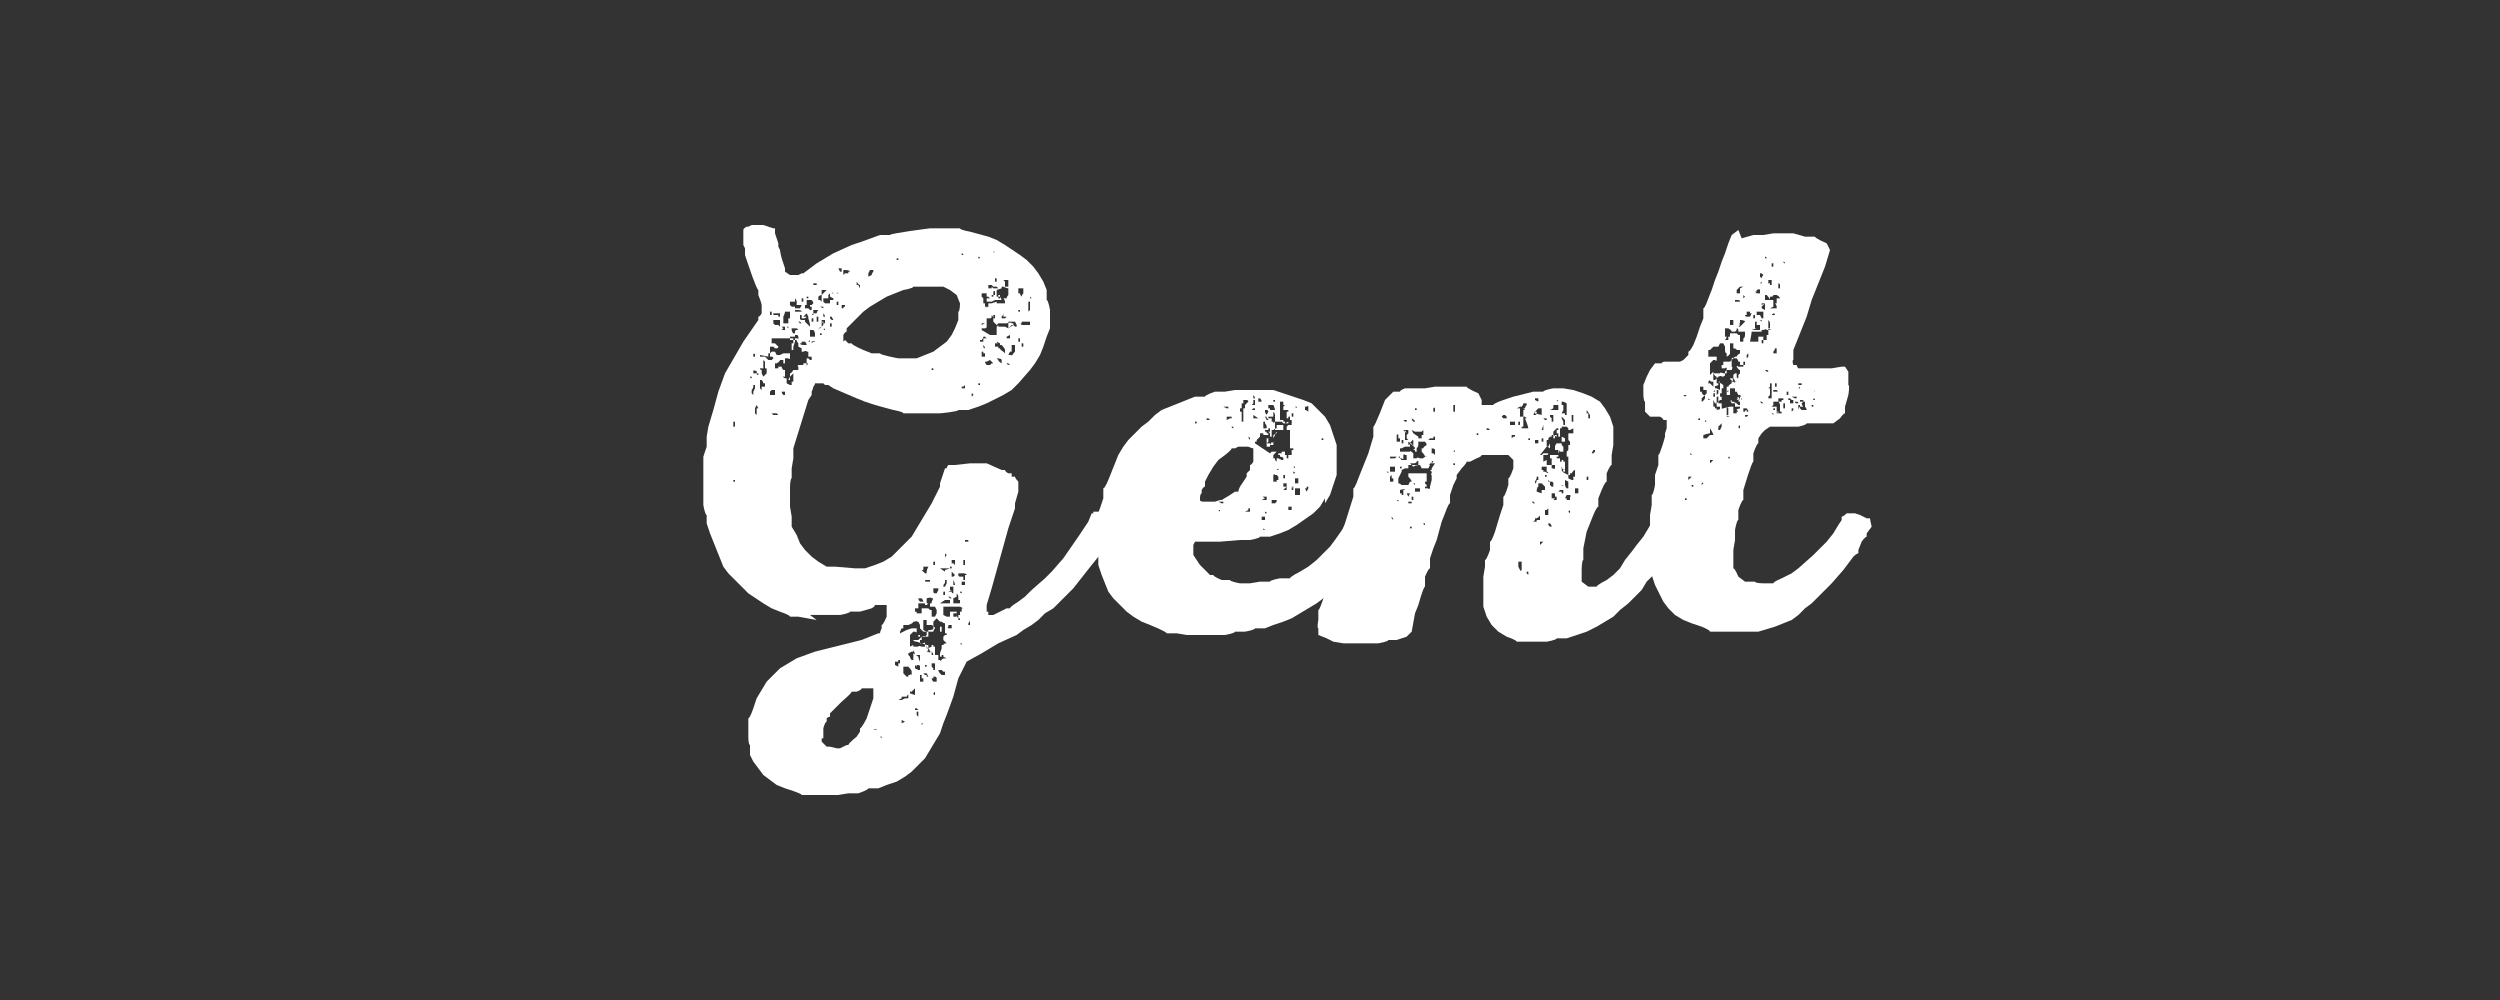 <svg xmlns="http://www.w3.org/2000/svg" id="katman_1" viewBox="0 0 150 60"><rect x="0" y="0" width="150" height="60" fill="#333333" stroke="none"/><defs><style>      .st0 {        fill: #fff;      }      .st1 {        isolation: isolate;      }    </style></defs><g class="st1"><g class="st1"><path class="st0" d="M49,37.2l-1.1-.2h-.5c0-.1-.6-.3-.6-.3l-.5-.2-.5-.3-.9-.6-.8-.8-.4-.4-.3-.4-.2-.5-.2-.5-.4-1-.2-.6v-.5c-.1,0-.2-.6-.2-.6v-.6s0-1.7,0-1.7v-.6c0,0,.2-.6.2-.6v-.6s.1-.6.1-.6l.3-1,.3-1.1.4-1.1,1.1-1.9.9-1.3v-.2c.1,0,.2-.2.2-.2v-.4c0,0,0-.1,0-.1h0c0-.1-.2-.6-.2-.6v-.3c-.1,0-.6-1.5-.6-1.5l-.2-.6v-.4c0,0-.1-.2-.1-.2v-.6c0,0,0-.1,0-.1h0c0,0,0-.2,0-.2h0c0-.1.2-.2.2-.2h.1c0,0,.2-.1.2-.1h.2s.3,0,.3,0h.2s.3.1.3.1h0s.3.1.3.1h.1c0,0,0,.1,0,.1v.2c0,0,.2.6.2.6v.2c0,0,.1.2.1.2h0c0,.1.1.5.1.5l.2.6v.2c0,0,.3.2.3.2h.1s.2,0,.2,0h.2s.2-.1.2-.1h.1c0,0,.8-.6.8-.6l1-.6,1.1-.5.6-.2,1.1-.4h.6c0-.1,2.4-.4,2.4-.4h.6s.6,0,.6,0h.6c0,.1.6.2.6.2l1.1.3.5.2.5.3.9.6.4.3.4.4.3.4.3.5.2.5v.6c.1,0,.2.6.2.6v1.1c0,0-.2.5-.2.5l-.2.6-.2.5-.3.5-.3.4-.7.8-.4.4-.5.3-1,.5-.5.2-.6.2h-.6c0,.1-1.1.2-1.1.2h-2.2c0-.1-.6-.2-.6-.2l-1.1-.3-.6-.2-.5-.2-1.4-.6-.3-.2h-.2c0,0-.1-.1-.1-.1h-.5c0,.1-.1.2-.1.2h0c0,.1-.1.3-.1.3v.2s-.2.3-.2.3l-.9,2.9v.6c0,0-.1.6-.1.6v.6c-.1,0-.1.6-.1.6v1.1c0,0,.1.6.1.6v.6c0,0,.3.5.3.5l.2.5.3.4.4.4.4.3.5.3h.5c0,0,1.2.1,1.2.1h.6c0,0,.6-.2.6-.2l.5-.2.5-.3.4-.4.4-.4.4-.4.3-.5.9-1.5.5-1v-.2s.3-.9.3-.9h.1c0-.1.1-.2.1-.2h.2c0,0,.1,0,.1,0h.1s.9-.1.9-.1h.2s.2,0,.2,0h.3c0,0,.1,0,.1,0h.2c0,0,.9.4.9.4h.2c0,.1.2.2.2.2h.2c0,.1,0,.2,0,.2h.2c0,.1.2.3.2.3h0c0,.1,0,.3,0,.3v.3c0,0-.2.7-.2.7v.3c0,0-.4,1.2-.4,1.2l-1,3.6-.3,1v.2h0c0,.1,0,.2,0,.2h.1c0,.1,0,.2,0,.2h0s.1,0,.1,0h.2l.8-.4h.2c0-.1.5-.4.5-.4l.4-.3.4-.4.8-.7.4-.4.7-.8.9-1.3.6-.9.2-.5h.1c0,0,0-.1,0-.1h.3s.2,0,.2,0h.2c0,.1.1.2.1.2h.1s.1.1.1.1h.1c0,0,.2.3.2.3h0v.3h0c0,.1-.3.8-.3.8v.2c-.1,0-2.2,2.7-2.2,2.7l-.8.8-.4.4-.5.3-.4.4-.4.3-.5.3-.4.3-1.1.5-1,.6-.9.5-.5,1-.3,1.1-.4,1.1-.2.5-.2.6-.3.5-.3.5-.3.5-.4.4-.4.4-.4.3-.5.3-.6.2-.5.2h-.6c0,.1-.6.3-.6.3h-.6c0,0-.6.1-.6.1h-2.2c0-.1-1-.4-1-.4l-.5-.2-.4-.3-.4-.3-.3-.4-.3-.4-.2-.4v-.6c-.1,0-.1-.5-.1-.5v-1.1c.1,0,.3-.6.3-.6l.2-.6.3-.5.3-.5.4-.4.4-.4.5-.3.5-.3,1.1-.4,2.8-.7,1-.4h.1c0-.1.1-.3.1-.3v-.2c.1,0,.3-.5.3-.5v-.2s0-.3,0-.3v-.2s0,0,0,0h-.1s-.2,0-.2,0h-.1s-.1,0-.1,0h-.2c0,.1-.2.2-.2.2l-.7.2h-.6c0,.1-.6.2-.6.2h-.6s-.6,0-.6,0h-.6ZM44,25.6h.1v-.3h0s-.1,0-.1,0h0c0,.1,0,.2,0,.2h0ZM44,28.9h.1s0-.1,0-.1h-.1s0,.1,0,.1ZM44.2,24h0c0,0,0,0,0,0h0c0,0,0-.1,0-.1h0s0,.1,0,.1ZM44.9,24.5h.1s0,0,0,0h-.1c0-.1,0,0,0,0h0s0,.1,0,.1ZM44.9,27.9h0v-.2h0c0,0,0,.2,0,.2h0ZM45.1,22.2h.1v.2h.2c0,.1.1.1.1.1h0c0,.1,0,.1,0,.1h0s0-.1,0-.1h0s0-.1,0-.1h-.1s0-.2,0-.2h0c0-.1,0-.1,0-.1h0s.3.1.3.1v.2s.1.2.1.2l.2-.2h0v-.3h-.1c0,0,0-.2,0-.2v-.2c0,0-.1-.1-.1-.1h0c0-.1,0,0,0,0h0c0,0,0,.2,0,.2h0c0,.1,0,.3,0,.3h-.2s0,0,0,0h0s0,.1,0,.1h0c0,0,0,.1,0,.1ZM45.1,22.7h0c0,0,0-.1,0-.1h0c0,0-.1,0-.1,0h0c0,.1.1.1.1.1ZM45.1,21.2h0s0,0,0,0h.4c0,0,.1,0,.1,0h0v.2h.3s.2.2.2.2h.2s.1-.1.1-.1h0c0-.1-.1-.1-.1-.1h-.1c0,0,0-.2,0-.2h0c0,0,.1-.1.1-.1h.1s.1,0,.1,0h0s.1.2.1.2h.2s.2-.1.2-.1h0s.1,0,.1,0h.1c0,0,.2,0,.2,0h0v.3h0c0,.1-.1,0-.1,0h-.1s0,0,0,0h0s-.1,0-.1,0h0c0,.1,0,.2,0,.2h0s0,.1,0,.1h-.1c0,0,0-.2,0-.2h-.2c0,.1-.2.2-.2.2h-.3s0,0,0,0h0s0,0,0,0h.2c0,0,0,.1,0,.1v.2c0,0,.2,0,.2,0h0c0-.1,0-.1,0-.1h.2s0,0,0,0h0c0,.1.1.2.1.2h.1s0,.2,0,.2v.2c0,0-.1,0-.1,0h0c0,0-.1,0-.1,0h0c0-.1,0-.2,0-.2h0s0,0,0,0h0s0,.1,0,.1h0c0,.1.2.2.2.2h0s0,0,0,0h.1c0,0,0,.1,0,.1v.2s.2.1.2.1h.1c0,0,0-.2,0-.2h0s.1,0,.1,0h.1-.1c0-.1,0-.2,0-.2h0c0,0,0-.1,0-.1v-.2l-.2.2h0c0,.1,0,.2,0,.2h-.1s0,0,0,0h0c0,0,.1-.2.1-.2h0v-.2c.1,0,.2-.2.2-.2h.1c0,0,.2,0,.2,0v-.2c-.1,0,0-.1,0-.1h.3s0-.1,0-.1h0c0,0,.2,0,.2,0h0s0,0,0,0h0s0,.1,0,.1h0c0,.1,0,.1,0,.1h0c0-.1.1-.2.1-.2h-.1c0-.1,0-.2,0-.2h0s0-.1,0-.1h0c0,0,.1,0,.1,0h0c0,0,.1.1.1.1h.1c0-.1,0-.1,0-.1h0c0,0,0-.1,0-.1h-.1s0,0,0,0h0c0,0-.1,0-.1,0v-.2s0,0,0,0h0s0-.1,0-.1h-.1c0-.1-.2,0-.2,0h-.1v-.2c0,0-.2-.1-.2-.1h0s0-.2,0-.2h0c0-.1,0-.2,0-.2h0c0-.1,0-.1,0-.1h0c0,0,0,.1,0,.1h0c0-.1-.1-.1-.1-.1h-.1c0,.1,0,.2,0,.2h0s-.1.3-.1.3v.2h-.1s0,0,0,0v-.4c0,0,.1,0,.1,0h0c0,0,0-.1,0-.1v-.2h-.2s-.1,0-.1,0h0s-.3,0-.3,0h-.7c0,.1,0,.2,0,.2h0c0,0,0,.1,0,.1h0c0,0,.2,0,.2,0l.2.2h0c0,.1-.1.1-.1.1h-.1c0,0-.1-.1-.1-.1h-.2s0,.1,0,.1h0v.2h0c0,0,0,.1,0,.1h-.1v.2h0ZM45.2,23.7v-.2c0,0,.1-.2.1-.2h0c0-.1,0-.2,0-.2h-.1c0,0,0,.1,0,.1h0c0,.1-.1.2-.1.2v.2ZM45.4,24.3v-.2s0,0,0,0h0v.2c0,0-.1.2-.1.2h.2ZM45.3,21.4h0c0,0,0-.2,0-.2h-.1c0,0,0,.2,0,.2ZM45.4,26.7h0s0-.1,0-.1h0s0,0,0,0h0s0,.1,0,.1ZM45.4,24.9h0c0,0,0,0,0,0h0s0-.2,0-.2v-.2h-.1c0,.1,0,.2,0,.2h0c0,0,0,.1,0,.1ZM45.6,24h.1s0,0,0,0h0s0,0,0,0h-.1,0ZM45.6,25.7h.1s0,0,0,0h-.1c0,0,0,0,0,0h0c0,0,0,0,0,0ZM45.6,20.7h0c0,0,0,0,0,0h0c0,0,0,0,0,0h0c0,.1,0,.2,0,.2h0v-.2ZM45.6,26.4h0c0,0,0,.1,0,.1h0c0,0,0-.1,0-.1h0c0-.1,0-.1,0-.1h0s0,.1,0,.1h0ZM45.7,23.4h0s0,0,0,0h0c0-.1,0-.2,0-.2h.2c0,0,0,.1,0,.1h0c0,0,0-.1,0-.1v-.2h0-.1c0-.1-.1-.2-.1-.2h-.1c0,0,0,0,0,0h0c0,0,0,.3,0,.3v.2s0,0,0,0ZM45.9,20.8h0s.1,0,.1,0h0s0,0,0,0h0c0,0-.1.1-.1.1h-.1s0,0,0,0h0ZM46.3,19h0c0-.1,0-.2,0-.2h0s0-.1,0-.1h-.1c0,0,0,.2,0,.2h.2ZM46.2,22.5h0c0-.1,0-.1,0-.1h0c0,.1,0,.1,0,.1ZM46.2,23.7h.3s0-.1,0-.1h0c0-.1,0-.2,0-.2h-.2c0,0-.1.1-.1.1h0s0,.1,0,.1h0ZM46.2,25.6h0v-.2h0c0,.1,0,.2,0,.2ZM46.2,26.4h0s0-.1,0-.1h0s0,0,0,0h0c0,0,0,.1,0,.1ZM46.3,25.3h.1c0,0,0-.1,0-.1h0s0,0,0,0h0c0,0,0,.1,0,.1ZM46.5,19.8h0c0,0,0-.2,0-.2h0c0,.1.1.2.1.2ZM46.4,24.9h.1s0,0,0,0h.1s.1,0,.1,0h0c0,0-.1-.1-.1-.1h-.2c0,0-.1,0-.1,0h0ZM46.5,19.5h.2s.1.1.1.1h0c0-.1,0-.2,0-.2v-.2h-.1c0,0-.2,0-.2,0h-.1c0,.1,0,.2,0,.2ZM46.6,18.9h.1c0,0,0,.1,0,.1h.1v-.2h-.1c0,0-.1,0-.1,0h-.2s0,.1,0,.1ZM46.9,19.8h.2c0,0,0-.2,0-.2h-.1s-.1,0-.1,0h0c0,0,.1.1.1.1ZM46.9,23.7h.1c0,0,.1,0,.1,0h0c0-.1,0-.2,0-.2h-.1s-.1,0-.1,0h0c0,.1.1.2.1.2ZM46.9,22.9h0s0,0,0,0h0ZM47.1,20h0c0,0,0-.1,0-.1h0c0,.1,0,.1,0,.1ZM47.2,19.4h0s0,0,0,0h.2c0,0,.1.1.1.1h0c0,.1,0,.3,0,.3h0c0,.1.1.2.1.2h0s.1,0,.1,0h0c0,.1,0,.2,0,.2h-.2s-.1,0-.1,0v.2c0,0,.2,0,.2,0h.1s0,0,0,0h.1c0,.1.1.2.1.2h.1c0,.1.2.1.2.1h0s.1,0,.1,0h0s0,0,0,0h.1c0-.1-.1-.2-.1-.2h-.2c0,0,0,.1,0,.1h-.2c0-.1,0-.2,0-.2h0c0-.1,0-.2,0-.2h0c0-.1-.1-.1-.1-.1h-.1c0,0-.1,0-.1,0h0c0-.1.1-.1.1-.1h0c0-.1,0-.1,0-.1h0c0-.1.1-.1.1-.1h.1s-.1-.1-.1-.1h-.2c0,0,0,0,0,0h0s-.1,0-.1,0v-.2c-.1,0-.2,0-.2,0h0c0-.1,0-.2,0-.2h0c0,0,0-.2,0-.2h.1c0,0,0-.2,0-.2h0c0,0,0,0,0,0h0c0,0,0-.2,0-.2h-.1c0-.1,0,0,0,0h-.2c0,.1-.1.3-.1.3h0c0,.1,0,.2,0,.2h0c0,.1,0,.2,0,.2h0s0,0,0,0h0ZM47.3,19.7h0c0,.1,0,.1,0,.1h0s0-.2,0-.2h-.1c0,0,0,0,0,0ZM47.5,18.4h.2c0-.1,0,.1,0,.1h0s.1,0,.1,0h.2s.1-.2.1-.2h-.2s-.1,0-.1,0h0c0-.1,0-.2,0-.2h0c0-.1-.1-.2-.1-.2h0v.2h-.3v.2h0ZM47.6,23h0s0,0,0,0h0c0,0,0-.1,0-.1h0s0,0,0,0h0ZM47.8,19.2h.1c0-.1.2,0,.2,0h.2c0,.1,0,.1,0,.1l.3.3h0c0,0,0,.1,0,.1h0c0-.1,0-.2,0-.2h0c0-.1-.1-.4-.1-.4h0c0,0,0-.1,0-.1h0c0,0-.1-.2-.1-.2l-.2.2h.1s.1,0,.1,0h0s-.1.1-.1.1h0s0,0,0,0h-.2v-.2h-.1s0,.1,0,.1h0c0,.1,0,.2,0,.2h.1ZM47.8,22.4h0s0,0,0,0h0s0,0,0,0h0s0,0,0,0h0ZM48,19.4h.1c0,0-.1-.1-.1-.1h-.1c0,0,.1.1.1.1ZM47.9,18.7h0c0,0,.1,0,.1,0h.1c0-.1-.2-.1-.2-.1h-.2c0,0,0,.1,0,.1ZM47.9,20.3h0s0,0,0,0h.1s0,0,0,0h0s0,.1,0,.1h-.1c0,.1,0,0,0,0h0ZM48.2,18.2h0c0,0,0-.3,0-.3h-.1c0,0,0,0,0,0h0v.2h.1ZM48.2,22.2h.1s0,0,0,0h-.1s0,0,0,0h0s.1.1.1.1ZM48.4,20h0s0,0,0,0h0c0,0,0,0,0,0h0v.2h0ZM48.4,17.9h.1c0-.1,0-.1,0-.1h-.1c0,0,0,.1,0,.1h0ZM48.4,19.8h.1v-.2h0s0,0,0,0h0c0,.1,0,.2,0,.2ZM48.6,18.6h.1c0,0,0-.2,0-.2h-.1s0-.1,0-.1h.1c0,0,.1-.1.1-.1h0c0-.1-.1-.2-.1-.2h-.3s0,0,0,0h0c0,.1,0,.3,0,.3h-.1c0,0,0,.2,0,.2h.2ZM48.5,20.5h.1v-.3h.1s0,0,0,0h.2c0-.1,0-.2,0-.2h0c0-.1-.1-.2-.1-.2h-.2v.3h0c0,.1,0,.1,0,.1h0v.2h0ZM48.6,19h.1c0,0,0-.1,0-.1h0c0,.1,0,.1,0,.1ZM48.8,18.8h.1s.2,0,.2,0h.3v.2h0s0,0,0,0h.1c0-.1-.1-.2-.1-.2h-.1c0,0,0,0,0,0h-.2c0,0-.1,0-.1,0h0c0-.1.1-.2.1-.2h0s0,0,0,0h-.1s-.1,0-.1,0h-.1c0,.1,0,.2,0,.2h0s-.1.1-.1.1h.1ZM48.7,19.3h.1v-.2h-.1c0,0,0,.2,0,.2h0ZM48.8,17.1h.2c0,0,0-.1,0-.1h-.2c0-.1,0,.1,0,.1ZM48.8,20.5h.1s0,0,0,0h0c0,0,0,0,0,0h0c0-.1-.2,0-.2,0h0c0,0,0,.1,0,.1ZM48.9,19.6h0c0-.1,0-.2,0-.2h0c0,0,0,.2,0,.2ZM49.1,19.3h0c0,0,0-.2,0-.2h0c0-.1,0-.1,0-.1h-.1s0,.1,0,.1v.2h.2ZM49.1,18h.1c0,0,.1.1.1.1v-.4c0,0,.1-.1.1-.1l.2-.2h-.3v.3c-.1,0-.2.1-.2.1h0c0,.1,0,.2,0,.2ZM49.1,19.7h.1s.2-.2.2-.2h0c0-.1,0-.2,0-.2h0s0,0,0,0h-.1c0,.1,0,.1,0,.1h0c0,0,0,.2,0,.2ZM49.2,20.1h.1c0,0,0-.1,0-.1h-.1c0,0,0,.1,0,.1ZM49.3,44.3v.2c0,0,.3.3.3.3h.2c0,0,.4.1.4.1h.2c0,0,.4-.2.4-.2h.1c0-.1.5-.5.5-.5l.2-.3v-.2c.1,0,.4-.6.4-.6l.4-1.2v-.2s0-.2,0-.2h0c0-.1,0-.2,0-.2h-.3s-.2,0-.2,0h-.2c0,.1-.3.2-.3.2h-.3c0,.1-.6.6-.6.6l-.7.7v.2c-.1,0-.2.1-.2.1v.2c-.1,0-.2.4-.2.4v.3s0,.3,0,.3ZM49.5,18.2h.3s0,0,0,0v-.2c.1,0,.2,0,.2,0h0s0,0,0,0h0c0,0,0-.1,0-.1h0s-.2-.1-.2-.1v-.2s-.1.1-.1.1h0s0,0,0,0h0c0,.1,0,.2,0,.2h-.1s-.1,0-.1,0h-.1v.2ZM49.4,18.5h0c0,.1,0,.1,0,.1h0c0-.1,0-.2,0-.2h-.1c0,0-.1,0-.1,0h0ZM49.4,19.4h.1s0,0,0,0h0c0,0,0-.2,0-.2h-.2s0,.1,0,.1h0ZM49.4,19.8h.1c0,0,0-.1,0-.1h0s0,0,0,0h0ZM49.9,19.6h0v-.2h-.1v.2h0ZM49.9,19.2h.1c0,0,0,0,0,0h0c0,0-.1-.2-.1-.2h-.1c0,0,0,.1,0,.1ZM50.1,17.6h.2s0,0,0,0h.1s0,0,0,0h0s0,0,0,0h-.1c0-.1-.1,0-.1,0h-.2c0-.1-.1,0-.1,0h.2ZM50.2,18.3h.1c0-.1,0-.2,0-.2h-.1c0,0,0,.2,0,.2ZM50.5,16.3h0v-.2h-.2s.1.2.1.2ZM50.5,18.5h.1c0-.1.1-.1.1-.1h0c0,0,0-.1,0-.1h0s0,0,0,0h-.1c0,0-.1,0-.1,0h0c0,.1,0,.2,0,.2ZM50.7,16.4h.2s0-.1,0-.1h.1c0-.1-.3-.1-.3-.1h-.1c0,.1,0,.3,0,.3ZM50.7,20.4l.2.2h.2c0,.1.7.4.7.4l.5.2h.5c0,.1,1.1.3,1.1.3h1.1c0,0,.5-.2.5-.2l.5-.2.4-.3.4-.3.3-.4.2-.4.2-.5v-.5c.1,0,.1-.5.1-.5l-.2-.5-.4-.3-.4-.2h-.6s-.6,0-.6,0h-.6c0,.1-.6.2-.6.2l-.5.2-.5.2-1,.6-.4.3-.4.4-.6.6v.2c-.1,0-.2.2-.2.2v.4ZM51.6,17.3h0s0,0,0,0v-.2c-.1,0-.2-.2-.2-.2v.2h.1ZM51.6,15.9h0s0,0,0,0h0c0,0,0-.1,0-.1h0s0,0,0,0h0s0,.1,0,.1ZM52,15.9h0s0,0,0,0h0c0-.1,0-.1,0-.1h0s0,.1,0,.1ZM52.2,17.3h0c0-.1,0-.2,0-.2h0c0,.1,0,.2,0,.2ZM52.3,16.5h0c0-.1.1-.2.1-.2h0s0-.1,0-.1h-.2c0,0-.1.2-.1.2v.2ZM52.4,44.5h0,0c0,0,0-.1,0-.1h0c0,0,0,.1,0,.1ZM52.6,43.8h0c0,0,.1,0,.1,0h0s.1,0,.1,0h-.2c0-.1-.2,0-.2,0h.1ZM52.6,16.7h0s0,0,0,0h0c0-.1,0,0,0,0h0c0,0,0,.1,0,.1ZM52.9,44.2h0s0,0,0,0h0s-.1,0-.1,0h0c0,0,.1.1.1.1ZM53.1,42.7h0c0,0-.1,0-.1,0h0c0,0,.1,0,.1,0ZM53.1,15.6h0c0-.1,0-.1,0-.1h0s0,.1,0,.1h0ZM53.6,44.3h.1s0,0,0,0h0s-.1,0-.1,0h0c0,0,0,.1,0,.1ZM53.7,41h.1s0,0,0,0h0c0,0,0,0,0,0h0s0,.1,0,.1ZM53.7,40.8h0c0,0,0-.1,0-.1h0s0,0,0,0h0c0,0,0,.1,0,.1ZM53.8,15.6h.1c0,0,0-.1,0-.1h-.1c0,0,0,.1,0,.1ZM53.9,40h0c0,.1,0,0,0,0h0v-.2h.1v-.2h-.1c0,0,0,.1,0,.1h0s0,0,0,0h-.2c0,.1,0,.2,0,.2ZM53.9,42h.2s.2-.1.2-.1h.2c0-.1,0-.2,0-.2h0c0-.1-.1.1-.1.1h-.3c0,0,0,0,0,0h0s0,.1,0,.1ZM54,41.1h.1s0,0,0,0h0s0,0,0,0h-.1,0ZM54.1,43.2v-.2h0s0,0,0,0h0c0,0,0,.2,0,.2v.2s.2-.1.2-.1ZM54.4,37.8h0c0,0,.3-.1.3-.1h.3v.2h0c0,.1-.1,0-.1,0h-.1s-.2.2-.2.2v.2h0c0,.1,0,.2,0,.2h0s0,.1,0,.1h0c0,0,0,.2,0,.2h0c0,0,.2-.1.2-.1h0v.2h0c0,.1,0,.2,0,.2h-.1s-.2.1-.2.1h0c0,0,0,.1,0,.1h0c0,0,.1.1.1.1h0c0,.1.1.2.1.2h.2c0,0,0,.1,0,.1h0s0,0,0,0h0s0,0,0,0h0c0-.1-.1-.1-.1-.1v-.2c0,0,0-.2,0-.2l.3.2h0c0,.1.1.3.1.3h0c0-.1,0-.2,0-.2v-.2c0,0-.2,0-.2,0h-.1c0-.1-.1-.3-.1-.3l-.2-.2h0c0,0,.2,0,.2,0h.1c0,0,0,0,0,0h.2c0-.1.2,0,.2,0h.2v-.2h0c0-.1-.1,0-.1,0h-.2v-.2h.1c0,0,0-.2,0-.2h.1s0,0,0,0h.1s.1-.1.1-.1v-.2c.1,0,.2,0,.2,0h.2c0-.1.1-.2.1-.2h0c0-.1-.2-.2-.2-.2h-.3v-.3h0c0,0,0-.1,0-.1h0c0,.1,0,.1,0,.1h-.1s-.1,0-.1,0v.6c0,0,.2.1.2.1h-.2c0,0,0,0,0,0l-.2-.2v-.2s-.1-.2-.1-.2h-.1c0-.1-.1,0-.1,0h-.1c0,.1-.3.2-.3.2h-.3v.2h-.1s-.1.2-.1.2h0c0,.1,0,.1,0,.1ZM54.4,40.6h.1c0,0,0-.1,0-.1h.1c0-.1.1,0,.1,0h0c0,0,0,0,0,0h0s0-.2,0-.2h0c0-.1-.2-.3-.2-.3h-.2s-.1,0-.1,0h0c0,.1,0,.2,0,.2v.2h0ZM54.5,39.6h0s0,0,0,0h0s0-.1,0-.1h0s0,.1,0,.1h0s0,0,0,0ZM54.6,16.3h0s0-.1,0-.1v.2h0ZM54.6,39.9h0s0,0,0,0h0c0,0,0-.1,0-.1h0c0,0,0,.2,0,.2ZM54.8,38.1h.1c0,.1,0,.2,0,.2h0v-.2c-.1,0,0,0,0,0ZM54.9,39.9v.2c0,0,.2.1.2.1h0s0,0,0,0h.1v-.2h0c0-.1-.1-.1-.1-.1h-.1s0,0,0,0h0c0,0,0,0,0,0h0s0,.1,0,.1ZM54.9,41.7h0c0,0,0,0,0,0h0s0-.2,0-.2h0v-.2h0s-.2.2-.2.2h-.1s0,.1,0,.1ZM54.9,36.5h0c0,.1,0,.2,0,.2h0s.1,0,.1,0h.1-.1c0,0,0,.1,0,.1h.3v-.2h0s0-.1,0-.1h.2s.1,0,.1,0h.1s.1.1.1.1h.1s0,0,0,0h0c0,.1,0,.3,0,.3h0c0,0,0,.1,0,.1h.2s.1-.2.1-.2v-.2s-.1-.2-.1-.2h-.2s-.1,0-.1,0h0v-.2h0s0,0,0,0h0c0,0-.1,0-.1,0h0c0,0-.1.1-.1.1h-.1s0-.1,0-.1h-.3c0,0-.1,0-.1,0h0c0,0,0,.1,0,.1h0c0,.1,0,.2,0,.2ZM55.2,40.9h.2s0,0,0,0h0v-.2h-.1v-.2h-.1c0,0,0,0,0,0h0v.3h0c0,.1,0,.1,0,.1h.2ZM55,42.6h.1s0,0,0,0h0s-.1-.1-.1-.1h-.1c0,.1,0,.1,0,.1ZM55.1,43h0c0,0,0-.1,0-.1h0c0-.1,0-.2,0-.2h-.1v.2h0ZM55.1,23.7h.1s0-.1,0-.1h0s0,0,0,0h0s0,.1,0,.1h0ZM55.1,38.1h.1c0-.1,0,0,0,0h.1-.1c0,0,0,.1,0,.1h-.1ZM55.2,36.1h.1s.1,0,.1,0h0c0-.1-.1-.2-.1-.2h-.1c0,0-.1,0-.1,0h0c0,.1.1.2.1.2ZM55.5,34.9h.1s0,0,0,0h0s.1,0,.1,0h.1s0-.1,0-.1h-.1s-.1,0-.1,0h-.1c0,.1.1.2.1.2ZM55.4,43.4h0s0,0,0,0h0s0,0,0,0h-.1c0,0,0,.1,0,.1ZM55.5,34.4h.1c0,0,0-.1,0-.1h0c0-.1.1-.3.1-.3h-.3v.2c-.1,0-.1,0-.1,0h0ZM55.6,38.7h0s0,0,0,0v.2c.1,0,.3-.1.3-.1h0c0,0,0-.1,0-.1h.1s0,0,0,0h0,0s0,.1,0,.1h.1s0,0,0,0h0v.2s0,.2,0,.2h0c0,0,0,.1,0,.1h-.1c0-.1-.1-.2-.1-.2h0s0,0,0,0v.2c0,0,.1,0,.1,0h.3c0,.1,0,.3,0,.3h.1c0,.1.1,0,.1,0h0c0-.1.2-.1.2-.1h.1s-.2-.1-.2-.1h0c0-.1,0-.3,0-.3v-.2s0,.1,0,.1h0c0,0,0,.3,0,.3h-.1c0,0,0,.1,0,.1h-.1c0-.1,0-.2,0-.2h0c0,0,.1-.3.1-.3v-.2h.1c0-.1.2-.1.2-.1l-.2-.2h0c0-.1,0-.1,0-.1h0s0,0,0,0h0s0-.1,0-.1h0c0,0,.1-.1.1-.1h.1s0,.2,0,.2h0c0,.1,0,0,0,0h0c0-.1,0-.3,0-.3h-.1v-.2h0c0,0,0-.2,0-.2h.1s.1.1.1.1h.1s.1,0,.1,0h0c0-.1,0-.2,0-.2h0c0,0-.1,0-.1,0h-.1c0,0,0,.1,0,.1h0c0,.1-.2,0-.2,0v-.2c-.1,0-.2-.1-.2-.1h-.1c0,0-.2-.2-.2-.2l-.2.2v.2h0c0,0,0,.2,0,.2h0c0,.1-.2.1-.2.1h0s0,0,0,0h-.1c0,0,0,.2,0,.2v.2c0,0-.2,0-.2,0h0c0-.1-.2,0-.2,0l-.2.2h-.1s-.2,0-.2,0h0c0,.1.2.1.2.1ZM55.6,39.1h.1c0,.1.2,0,.2,0h-.1c0-.1-.1-.2-.1-.2h0c0,0,0-.2,0-.2h-.1c0,.1.1.3.1.3ZM55.5,40h0c0,0,.1,0,.1,0h0c0,0,0-.1,0-.1h-.1c0,0,0,.1,0,.1ZM55.5,40.5h.1s0,0,0,0h0s0,.1,0,.1h.1c0,0-.1-.2-.1-.2h-.1s0,0,0,0h-.1s0,0,0,0h0ZM55.7,39.7h0c0,0,0-.1,0-.1h0s0,.1,0,.1ZM55.7,36.2h.2c0,0,0-.1,0-.1h0s.1-.2.1-.2h-.1c0-.1-.3,0-.3,0v.2c0,0,0,.1,0,.1ZM56,40.2h.1c0,0,0-.1,0-.1v-.3h-.2c0-.1,0,0,0,0v.2s0,0,0,0h0c0,0,.1.1.1.1ZM55.9,40.9h.3c0-.1,0-.2,0-.2h0c0-.1-.1-.1-.1-.1h-.1c0,0,0,.1,0,.1h-.1c0,.1.1.2.1.2ZM55.9,33.4h0s0,0,0,0h0c0,0,0-.1,0-.1h0s0,.1,0,.1h0ZM55.9,34.6h0s0,0,0,0h0c0-.1,0-.1,0-.1h0s0,0,0,0h0ZM56,33.9h.1c0-.1,0-.2,0-.2h-.1c0,.1,0,.2,0,.2ZM56,35.5h0c0,.1.1.1.1.1h.1c0,0,.1-.2.1-.2h0s0-.1,0-.1h0s-.1,0-.1,0h0s-.1,0-.1,0h0s-.1,0-.1,0h0c0,.1,0,.2,0,.2ZM56.1,41.7h0v-.2h0c0-.1,0,0,0,0h0c0,0-.1.1-.1.1h0c0,.1.1.1.1.1ZM56,22.2h0s0-.1,0-.1h-.1c0,0,0,.1,0,.1ZM56.1,23.7h0c0,0,0-.1,0-.1h0c0,0,0,0,0,0h0c0,0,0,.1,0,.1ZM56.6,34.3h.5v.3h.1s.1-.1.1-.1l-.2-.2h-.4c0,0,0-.1,0-.1h0c0,0,.3-.1.3-.1h-.2c0,0-.2,0-.2,0h0c0,0-.1,0-.1,0h-.1s.3.2.3.2ZM56.4,37.9h.1c0-.1,0-.3,0-.3h-.1c0,.1,0,.3,0,.3h0ZM56.5,40.5h.1c0,0,.1,0,.1,0v-.2h-.1c0,0-.1-.1-.1-.1h-.2c0,.1.1.2.1.2ZM56.4,36.2h.1s.3,0,.3,0h.2c0,0,0-.2,0-.2h-.1c0,0-.2,0-.2,0h0c0-.1,0-.2,0-.2h0c0,0,0,0,0,0h0c0,0,0,0,0,0h0s0,0,0,0h0c0,.1,0,.2,0,.2h0ZM56.5,39.7h0s0,0,0,0h0ZM56.6,35.7h.1c0,0,0-.2,0-.2h-.1c0,.1,0,.2,0,.2h0ZM56.7,33.8h0s0-.1,0-.1h0s0,0,0,0h0c0,.1.1.1.1.1ZM56.7,33.5h0c0-.1.1-.2.1-.2h0c0,0-.1-.1-.1-.1h0v.2h0ZM56.8,35h0c0-.1,0-.1,0-.1h0c0,0,0-.1,0-.1h-.1c0,0,0,0,0,0v.2c-.1,0-.1.2-.1.2h.1ZM56.8,32.4h0c0,0,0-.1,0-.1h0c0,.1.1.1.1.1ZM56.9,35.5h.2c0,.1.1.1.1.1v-.2s0-.2,0-.2h-.1s-.1,0-.1,0h0c0,0,0,.2,0,.2h.1ZM56.8,37h.2s0-.1,0-.1v-.2c0,0,.3,0,.3,0h.1c0,0,0,.2,0,.2h0c0,.1.1.2.1.2h0s0-.2,0-.2h.1c0-.1,0-.2,0-.2h.1v-.3h-.1c0,0-.2,0-.2,0h-.2c0,0-.5,0-.5,0h-.1c0,.1,0,.1,0,.1h0c0,.1,0,.2,0,.2h0c0,.1,0,.2,0,.2ZM57,35.9h.1s-.1-.1-.1-.1h-.1c0,0,.1.1.1.1ZM57,34.1h.1c0,0,0,0,0,0h0s0-.1,0-.1h-.1c0,0,0,0,0,0ZM57.3,33.9v-.2c0,0,0-.1,0-.1h-.2v.2h.1ZM57.2,35.1h.1c0-.1-.1-.3-.1-.3h0v.2h0ZM57.2,35.9h0c0,.1,0,.3,0,.3h0c0,0,.2,0,.2,0h.2v-.2h-.1c0,0,0-.2,0-.2h0c0-.1-.1-.2-.1-.2h0c0,.1,0,.2,0,.2ZM57.3,32.7h0c0-.1,0-.1,0-.1h0c0,.1.1.1.1.1ZM57.2,37h.1s.1,0,.1,0h0c0-.1,0-.2,0-.2h-.2s0,.1,0,.1h0ZM57.3,39.8h0c0-.1,0-.2,0-.2h0c0,.1,0,.2,0,.2ZM57.4,39h0s0,0,0,0h0s0,0,0,0h.1ZM57.4,22.6h0s0,0,0,0h0s0,0,0,0h0s0,0,0,0h0s0,0,0,0ZM57.5,34.5h0c0,.1.1.1.1.1h.2s0,.2,0,.2h.1c0-.1,0-.3,0-.3h.1c0-.1-.2-.1-.2-.1h-.2c0,0-.1,0-.1,0h-.1c0,0,0-.2,0-.2h0c0-.1,0,.1,0,.1h.1ZM57.5,35.1h.3c0,0,.1,0,.1,0h.1s.1,0,.1,0h0c0,0-.1,0-.1,0h0c0,.1-.1,0-.1,0h0s0-.2,0-.2h-.1s-.1,0-.1,0h0c0,.1,0,.2,0,.2ZM57.6,37.2h0c0,0,0-.1,0-.1h-.1s0,.1,0,.1ZM57.6,36.4h.1c0,0,0,.1,0,.1h0c0,.1,0,.1,0,.1h0s0,0,0,0h0c0-.1,0-.1,0-.1h0c0,0,.1,0,.1,0ZM57.7,38.6h.1s0,0,0,0h0s-.1,0-.1,0h-.1c0,0,.1.1.1.1ZM57.7,35.5h.1s0,0,0,0h0c0,0-.1,0-.1,0h-.1c0,.1.1.1.1.1ZM57.7,23.3h0s.2,0,.2,0h0c0,0,0-.2,0-.2h0s-.1.1-.1.1h-.1s0,0,0,0h0c0,0,0,0,0,0ZM57.8,15.3h0c0-.1-.1-.1-.1-.1h0s0,.1,0,.1ZM57.8,37.2h0c0,0,0-.1,0-.1h0c0-.1,0-.1,0-.1h0c0,.1,0,.1,0,.1h0c0,.1,0,.1,0,.1ZM57.8,36.1h0c0-.1,0-.1,0-.1h0c0,0,0,.1,0,.1ZM57.9,33.9h0c0,0,0-.3,0-.3h0s-.1,0-.1,0h0c0,.1,0,.1,0,.1h0c0,.1,0,.2,0,.2ZM58,32.5h.1s0-.1,0-.1h-.2c0,.1,0,.1,0,.1ZM58.1,15.5h0c0,0,0,.1,0,.1v-.2h0s0-.1,0-.1h0c0,0,0,.2,0,.2ZM58.1,37.5h.1c0,0,0-.2,0-.2h0s0-.1,0-.1h0c0,.1-.1.2-.1.2h0c0,0,0,.1,0,.1ZM58.2,16.6h0c0-.1,0-.1,0-.1h0c0,0,0,.1,0,.1h0s0,0,0,0ZM58.4,23.7h0c0,0,.3,0,.3,0h-.2c0,0,0,0,0,0h0s-.1,0-.1,0h0c0-.1-.1-.1-.1-.1v.2ZM58.3,31.9h0s0,0,0,0h0,0c0,0,0-.1,0-.1h0s0,0,0,0h0ZM58.5,17.3h0c0-.1,0-.1,0-.1h0s0,.1,0,.1h0ZM58.5,15.8h0c0-.1,0-.1,0-.1h0c0,0,0,.1,0,.1ZM58.5,22.2h0c0-.1,0-.1,0-.1h0c0,0,0,.1,0,.1ZM58.6,21.8h0s0,0,0,0h0s0,0,0,0h0c0,0,0,0,0,0h0c0,0,0,.1,0,.1ZM58.7,23.1h.1c0,0,0-.1,0-.1h-.1s0,.1,0,.1ZM58.8,15.5h0c0-.1-.1-.1-.1-.1h0s0,.1,0,.1h0ZM58.9,16.9h.1c0,.1,0,0,0,0h0c0,0,0,0,0,0h0c0,0,0,.1,0,.1ZM59,17.9v.3h.1c0,0,0,.2,0,.2h0s0,0,0,0h0c0,.1,0,0,0,0h.1s.1,0,.1,0h0s-.1,0-.1,0h0s0,0,0,0v.2c-.1,0-.2,0-.2,0h.2c0,0,0-.1,0-.1h0c0-.1.1-.1.1-.1h0v-.2h.2s.3-.1.3-.1h0c0,0,0,.1,0,.1h.1s0,0,0,0h0c0,0,.1,0,.1,0h.2s0,0,0,0h.1c0-.1,0-.1,0-.1h0c0-.1-.1-.2-.1-.2h0s.1,0,.1,0h.1c0-.1.1-.2.1-.2v-.2h0s0,0,0,0v-.2c-.1,0-.3-.1-.3-.1h-.1c0,.1,0,.1,0,.1h0s-.3.1-.3.1h0s0,.1,0,.1h0v.3h.2c0,0,.1.2.1.2h0c0,0-.1,0-.1,0h-.1s0,0,0,0h-.1s0,0,0,0h-.1s0,0,0,0h0s-.2.1-.2.1h-.1s-.1,0-.1,0h-.1v-.2h0s0,0,0,0h.2c0,0,0,0,0,0h0c0,0-.1-.1-.1-.1h-.1s0,0,0,0h0c0-.1,0-.2,0-.2h0c0,0,0,0,0,0h-.2s0,0,0,0h-.1c0,.1,0,.2,0,.2ZM59,20.5h0v.2h0s0-.2,0-.2h0c0,0,0-.2,0-.2h0s0,0,0,0h.1s0,0,0,0h.1,0c0,0-.1-.1-.1-.1h-.1s0,0,0,0h0c0,.1-.1.2-.1.2h-.1c0,0,0,.1,0,.1ZM59,22.6h.1s0,.1,0,.1h0c0,0,0,0,0,0h0c0,0,0-.1,0-.1h0s0,0,0,0h-.1c0,0,0,.2,0,.2ZM59,20.8h0c0,.1.1.1.1.1h0c0-.1-.1-.2-.1-.2h0ZM59.1,21.4h0s0,0,0,0h0s0,0,0,0h0c0-.1,0-.2,0-.2h-.1s0-.1,0-.1h-.1v.2h0c0,.1,0,.1,0,.1ZM59.1,19.8h0s.2,0,.2,0h.2s0-.1,0-.1h0s0,0,0,0h0s0,0,0,0h0s0,0,0,0h0c0,0,0,.1,0,.1h0s0,0,0,0h0ZM59.1,19.4h0s0,0,0,0h0s0,0,0,0h-.2c0,0,0,.1,0,.1ZM59.2,16.8h0s0,.1,0,.1h0s0,0,0,0h0c0-.1,0-.1,0-.1h0c0,0,0,0,0,0ZM59.4,21.9h0c0,0,.1-.1.1-.1h.1s0,0,0,0l-.2-.2h0s-.2.1-.2.1h-.1c0,.1.1.2.1.2ZM59.4,20.1h0s0,0,0,0h.1s0,0,0,0h.2c0,0,0,0,0,0h.1s0-.2,0-.2h0c0-.1,0-.2,0-.2h0c0,0,0-.1,0-.1h0c0,0,.1-.1.1-.1h0c0,0,0,.1,0,.1h0c0,.1,0,0,0,0h0s.1,0,.1,0h0v.2h0c0,.1,0,.2,0,.2h0c0,.1,0,0,0,0h0c0-.1,0-.2,0-.2h0v-.2h0c0,0,.2,0,.2,0h.1s.2.1.2.1l.2-.2h.1s0,0,0,0h0c0,0,0-.1,0-.1h-.1c0-.1-.3,0-.3,0h-.2s-.3,0-.3,0h0s-.1.1-.1.1l-.2-.2h0c0-.1,0-.1,0-.1h0s0-.1,0-.1h0c0-.1-.1-.2-.1-.2h0c0,0,0,.1,0,.1h0c0,.1-.1.1-.1.1h-.1c0,0,0,0,0,0h0s-.1,0-.1,0h0c0,.1,0,.2,0,.2h-.3s0,0,0,0h.3c0,.1,0,.1,0,.1h0v.2h0c0,.1-.1.1-.1.1h0c0,0-.2,0-.2,0h0c0,.1,0,.1,0,.1ZM59.5,20.8h0c0,0,.1,0,.1,0h.3c0,.1,0,.1,0,.1h.1c0,.1.2.2.2.2h0c0,0,.1.1.1.1h0s0,0,0,0h0c0,0,0-.2,0-.2h0c0-.1-.2-.3-.2-.3h-.1s0-.1,0-.1h0c0,0-.2-.1-.2-.1h0s0,0,0,0h0c0,.1.1.1.1.1h0s0,0,0,0h0s0,0,0,0h0s0,0,0,0h0s0,0,0,0h-.2c0-.1,0-.1,0-.1h0s0,.1,0,.1h0c0,0,0,.2,0,.2h.1ZM59.5,15.1h.1c0,.1.1,0,.1,0h0c0,0-.2,0-.2,0h0ZM59.5,17.3h0c0,0,0-.1,0-.1h0c0,0,.1.1.1.1h.1s.1,0,.1,0h.1c0,0-.1-.1-.1-.1h-.2s0,0,0,0h0s-.1-.1-.1-.1h-.2v.2h.1ZM59.6,17.7h0c0,0,0,0,0,0h.1c0,0,0-.2,0-.2h0c0-.1-.1,0-.1,0h0c0,.1,0,.2,0,.2h-.1s0,.1,0,.1h.1ZM59.6,19.1h.1c0-.1,0-.1,0-.1h0c0,0,0-.1,0-.1h-.1c0,.1,0,.2,0,.2h0c0,0,0,0,0,0ZM59.7,16.9h.1v-.2h-.1c0,.1,0,.2,0,.2ZM59.9,19.2h0c0,0,.1,0,.1,0h0c0-.1.1-.1.1-.1h.2s.1-.1.1-.1h-.2c0,0,0-.1,0-.1h0s0-.1,0-.1h0s0,0,0,0h0s0,0,0,0h0s0,0,0,0h0c0,.1-.1.2-.1.2h0c0,0,0,.2,0,.2ZM59.9,21.6h0c0,.1.2.2.2.2h0s0-.1,0-.1h0s0-.1,0-.1h0c0-.1-.3-.1-.3-.1h0ZM59.9,17.9h.1c0-.1,0-.2,0-.2h-.1c0,.1,0,.2,0,.2ZM60,22.5h0c0-.1,0-.1,0-.1h0c0,0,0,0,0,0h0s0,.1,0,.1h0c0,0,0,0,0,0ZM60.1,16.4h.2c0,0,0,0,0,0h0s0,0,0,0h0c0,0,0-.1,0-.1h0s0-.1,0-.1h0s0,0,0,0h0c0,.1,0,.2,0,.2ZM60.3,16.9h0c0,.1,0,.2,0,.2h0s0,.1,0,.1h0c0,0,.1,0,.1,0h.1c0-.1,0-.2,0-.2h0c0-.1,0-.2,0-.2h-.2c0,0-.1,0-.1,0h0ZM60.4,20.2h0s0,0,0,0h0c0,0,0,.1,0,.1h0s.1,0,.1,0h.1c0,0,0,.1,0,.1h0c0-.1,0-.2,0-.2h0c0,0,0-.1,0-.1h0s0,0,0,0h0c0,0,0-.1,0-.1h0s0-.2,0-.2h0c0,.1,0,.2,0,.2h0s0,.1,0,.1ZM60.6,21.9h0s-.1-.1-.1-.1h-.1c0,.1.2.1.2.1ZM60.7,21.4h0c0,.1,0,.2,0,.2h0c0,0,0,0,0,0h0c0-.1,0-.2,0-.2h0c0-.1.2-.3.2-.3h0s0-.1,0-.1h0c0,0,0-.1,0-.1h0c0,0,0-.2,0-.2h-.2c0,0,0,0,0,0h0c0,0,0,.1,0,.1h0v.2h0c0,.1,0,.1,0,.1h0s-.1,0-.1,0h0s-.1.2-.1.2h.2ZM60.8,19.5h0c0,0,.1.1.1.1h.1c0,0,0-.1,0-.1h0c0,0,0-.1,0-.1h0c0-.1.1-.1.1-.1h.1c0,.1.1.2.1.2h.2s0,0,0,0h0c0,0,.1,0,.1,0h0s.1,0,.1,0h.1v-.2h0s0,0,0,0h0c0,0,0,.1,0,.1h0c0-.1,0-.1,0-.1h0c0,0-.1,0-.1,0h0s-.2,0-.2,0h0c0,0-.1,0-.1,0h-.1c0,0,0,.1,0,.1h-.1s-.1.1-.1.1h-.1c0,0-.1-.2-.1-.2h-.1c0,0-.3,0-.3,0h0c0,0,0,.2,0,.2h0c0,.1,0,.2,0,.2h0ZM61.1,18.7h.1s0,0,0,0h0c0,0,0-.1,0-.1h0s-.1,0-.1,0h0c0,0,0,.2,0,.2ZM61.1,17.4h0c0,0,0,.2,0,.2h.1c0,.1.1.2.1.2h0c0-.1.1-.2.1-.2h0c0,0,0-.2,0-.2h0s0-.1,0-.1h-.1s-.2,0-.2,0h0c0,0,0,0,0,0h0c0,0,0,.1,0,.1ZM61.1,20.5h.1c0-.1,0-.2,0-.2h-.1c0,0,0,.1,0,.1h0c0,0,0,.1,0,.1ZM61.4,20.8h0v.3h0c0,0,0-.1,0-.1h0v-.2s0,0,0,0h0c0-.1,0-.2,0-.2h-.1s0,0,0,0h0c0,.1,0,.2,0,.2h0ZM61.6,18.7h.1c0,0,.1-.1.1-.1h0s0-.2,0-.2v-.2h0c0,0,0-.1,0-.1h-.1v.2h0c0,0,0,.2,0,.2h0v.2h.1ZM61.8,17.9h.1c0,0-.1-.1-.1-.1h0c0,0,0,.1,0,.1Z"></path><path class="st0" d="M79.5,29.9l-.3.5-.4.4-1,.7-.5.3-.5.2-.6.2h-.6c0,.1-.6.2-.6.2h-.6c0,0-1.2.1-1.2.1h-.3s-1,0-1,0h-.2c0,0-.1.2-.1.2h0v.6c0,0,.4.6.4.6l.2.2.2.2.2.2h.2c0,.1.5.3.5.3h.5c0,.1.6.2.6.2h.6s.6-.1.6-.1h.6c0-.1.6-.2.6-.2h.6c0-.1.6-.4.6-.4l.5-.3.5-.4.4-.4.4-.4.3-.4.7-1,.2-.2v-.3c.1,0,.2-.1.2-.1h.1s.3,0,.3,0h.1c0,0,.3.2.3.2l.3.2.2.2h0c0,.1,0,.2,0,.2v.4c-.1,0-.3.3-.3.3v.2c-.1,0-.3.3-.3.3l-.3.5-.3.4-.4.5-.4.4-.3.5-.4.4-.4.4-.4.3-.5.3-.5.3-.5.3-.5.2-.6.2-.5.2h-.6c0,.1-.6.2-.6.2h-.6c0,.1-.6.2-.6.2h-.6s-1.1,0-1.1,0h-.6s-.6-.1-.6-.1h-.6c0-.1-1-.5-1-.5l-.5-.2-.5-.3-.4-.3-.4-.4-.4-.4-.3-.4-.2-.5-.2-.5-.2-.6v-.6c-.1,0-.1-.5-.1-.5v-.6s0-.6,0-.6v-.6c0,0,.2-.5.2-.5l.2-.6v-.6c.1,0,.3-.5.3-.5l.2-.5.2-.5.2-.5.3-.5.3-.4.8-.8.4-.3.4-.4.4-.3.5-.2.5-.2.5-.2.5-.2h.6c0-.1.6-.3.6-.3h.6c0,0,.6-.1.6-.1h2.3c0,0,.6.2.6.2l.6.2.6.2.5.2.4.4.4.4.3.5.2.6.2.6v.6c0,0,0,.6,0,.6v.6c0,0-.2.6-.2.6l-.2.6-.3.5ZM71.7,25.4h.1c0,0,0-.1,0-.1h-.1c0,0,0,.1,0,.1ZM71.9,30h.1c0,.1.2.1.2.1h.4s.2,0,.2,0h.1s.3-.1.3-.1h.1s.5-.3.5-.3l.3-.2h.2c0-.1.1-.3.1-.3l.2-.3.2-.3v-.2c0,0,.2-.2.2-.2v-.3c.1,0,.2-.2.2-.2v-.4s0-.2,0-.2v-.2c-.1,0-.3-.1-.3-.1h-.2c0,0-.2,0-.2,0h-.2s-.2.1-.2.1h-.2c0,.1-.4.4-.4.4l-.4.3-.3.4-.3.5-.2.4v.3c-.1,0-.2.2-.2.2v.2c-.1,0-.1.3-.1.3v.2ZM72.5,25.2h.1c0,0-.1-.1-.1-.1h-.1s0,.1,0,.1ZM72.6,30.6h0c0-.1,0-.1,0-.1h0s0,0,0,0h0c0,0,0,.1,0,.1ZM73.1,25.6h0s.1,0,.1,0h-.1s-.1,0-.1,0h0s0,0,0,0ZM73.1,26.2h0s0-.1,0-.1h0s0,.1,0,.1ZM73.2,30.7h0s0,0,0,0h0c0,0,0-.1,0-.1h-.1,0ZM73.3,30.2h0c0,0,.1,0,.1,0h0s0,.1,0,.1v-.2h-.2s-.1,0-.1,0h0ZM73.6,24.5h.1c0,0,0,0,0,0h0s0,0,0,0h0s0-.1,0-.1h-.1s0,0,0,0h-.2s0,0,0,0h0ZM73.7,31.2h0s0,0,0,0h0,0s0,0,0,0h-.1,0ZM73.8,25.1h.1s0,0,0,0h0c0,0,0-.1,0-.1h0c0,0-.2,0-.2,0h-.1c0,.1,0,.2,0,.2ZM73.9,25.7h.1c0,0,0-.1,0-.1h0s0,0,0,0h0s-.1,0-.1,0h0c0,.1.1.1.1.1ZM74.3,25.5h0s0,0,0,0h0s0,0,0,0h-.1c0,0,0,0,0,0ZM74.4,24.2h.1s0,.1,0,.1h0c0,.1,0,.2,0,.2h-.1c0,0,0,.2,0,.2h.1s.1,0,.1,0h0c0,0,0-.2,0-.2h.1c0-.1,0-.2,0-.2h0c0,0,.2-.2.2-.2h0c0-.1-.1-.1-.1-.1h0s-.1,0-.1,0h0s0,0,0,0h-.1s0,0,0,0h0v.2ZM74.4,26.3h0s0-.1,0-.1h0c0,.1.1.1.1.1ZM74.5,25h0c0-.1,0-.2,0-.2h0c0,.1,0,.2,0,.2h.1ZM74.5,29.8h0s0,0,0,0h0c0,0,0,0,0,0h0s0,0,0,0h0ZM74.6,25.4h0c0,0,0,0,0,0h0c0,0,0,.2,0,.2h0v-.8c0,0,0,0,0,0h0s0,0,0,0h0c0-.1,0-.1,0-.1h-.1c0-.1,0,0,0,0h0c0,.1,0,.4,0,.4h0c0,.1,0,.2,0,.2h0c0,0,0-.1,0-.1h0c0,0,0-.1,0-.1v.2h.1ZM74.6,26.1h.1c0,0,0-.1,0-.1h0c0,.1,0,.1,0,.1ZM74.7,30.7h.1s.1,0,.1,0h.1c0-.1,0-.2,0-.2h0c0,0,0,0,0,0h-.1s0,.1,0,.1h0s0,0,0,0h0ZM74.9,26.2h0c0,.1.1.2.1.2h0s0-.1,0-.1h0c0-.1-.2-.1-.2-.1h-.1s0,0,0,0ZM75.1,24.3h0s.2,0,.2,0h0c0-.1,0-.1,0-.1h0s0-.2,0-.2h0c0,0,0-.1,0-.1h0c0,0,0,.1,0,.1h-.1v.2h0ZM75.1,26h0c0,0,0-.1,0-.1h0c0,0,0,0,0,0h0c0,0,0,.1,0,.1ZM75.1,25.1h.1s.2,0,.2,0h.1s-.3-.2-.3-.2h0c0,0,0,0,0,0h0c0,0,0,.2,0,.2h0ZM75.2,23.9h.1c0-.1-.1-.2-.1-.2h0c0,0,0,.2,0,.2ZM75.3,24.6h0s0,0,0,0h0s0-.1,0-.1h-.1s-.1.1-.1.1h.1ZM75.4,26.3h0c0-.1,0-.2,0-.2h0c0-.1,0-.2,0-.2h0c0,0,0,0,0,0v.3h0ZM75.7,30h.3s0-.2,0-.2h0s0,0,0,0h-.1c0,0,0,0,0,0h-.3c0-.1,0-.1,0-.1h0c0,0,.3.2.3.2ZM75.6,24.1h0c0,0,0,0,0,0h.1c0,0,0,0,0,0h0c0-.1-.1-.2-.1-.2h-.1c0,0,0,.2,0,.2ZM75.8,25h.1c0,0,.1.2.1.2h.1c0,0,0,0,0,0h0c0-.1-.1-.1-.1-.1h0c0-.1,0-.2,0-.2h0c0,0,.1-.2.1-.2h0c0-.1-.1-.1-.1-.1h0s0,0,0,0h-.1c0,0,0,.1,0,.1h0c0,.1.2.3.2.3ZM75.7,28.9h0c0,.1,0,0,0,0h0s0,0,0,0h0c0-.1,0-.1,0-.1h0s0,.1,0,.1ZM75.8,31.7h0s0,0,0,0h0c0,0,0,0,0,0h0s0,.1,0,.1h.1ZM75.8,25.7h.1s0,0,0,0h.1c0-.1,0-.1,0-.1h0c0-.1-.1-.2-.1-.2h0s0-.1,0-.1h-.1c0,0,0,.1,0,.1h0v.3h0ZM75.8,28.8h0c0,0,0-.1,0-.1h0c0,0,0,.1,0,.1ZM75.9,31.2h0v-.2h-.2v.2h.1ZM75.9,29.2h0s0,0,0,0h0s0-.1,0-.1h0s0,0,0,0h0ZM76,30.8h0c0,0,0,0,0,0h0,0c0-.1-.1-.1-.1-.1h0s0,.1,0,.1ZM76.1,26.5h0s0,0,0,0h0v-.2h-.1s0,.1,0,.1h0s0,.1,0,.1h0c0,.1,0,.1,0,.1ZM76.1,25.9h.1c0,.1,0,.1,0,.1h0s0-.1,0-.1h0c0-.1,0-.1,0-.1h0s0-.1,0-.1h0c0,0,0,0,0,0h0v.2h0c0,.1,0,.1,0,.1ZM76.1,28.4h0c0,0,.1,0,.1,0h0s0,0,0,0h0s0,0,0,0h0s0,0,0,0h0c0-.1,0-.1,0-.1h0s0,0,0,0h0c0,0,0,.1,0,.1h0,0ZM76.2,24.6h0s.2,0,.2,0h0s0,0,0,0h0s.1,0,.1,0h0c0,0,0,0,0,0h0c0-.1-.1-.3-.1-.3h0s0,0,0,0h-.1s0,0,0,0h-.2c0,0,0,.2,0,.2h.1ZM76.2,26.7h0s0,0,0,0h0s.1-.2.1-.2h0c0,0,0,.1,0,.1h0s.1-.1.1-.1h0c0-.1,0-.1,0-.1h0c0,0,0-.1,0-.1h0s.1-.2.1-.2h0c0-.1.1-.2.1-.2h0c0,0,0-.1,0-.1h0s.4,0,.4,0h0c0,0,0,0,0,0h0v-.2h0c0,0,0-.1,0-.1h-.2c0,0-.2,0-.2,0v.2c-.1,0-.2.1-.2.1h-.1s0,0,0,0h0c0,.1,0,.1,0,.1h0c0,0,0,.1,0,.1h0c0,.1,0,.2,0,.2h-.1s0,.1,0,.1h0c0,0,0,.1,0,.1h0c0,.1,0,.1,0,.1v.2h0ZM76.2,27.2h0s0,0,0,0h0s.1-.1.1-.1h.3c0,0,0,0,0,0h0c0,0-.1.1-.1.1h0s-.1.1-.1.1h0c0,0,0,.1,0,.1h0s0,0,0,0h0s0,0,0,0h0c0,.1,0,.1,0,.1h0s.1,0,.1,0h0s0,0,0,0h0s0,0,0,0h0c0,0,0,0,0,0h0c0,0,0,.1,0,.1h0c0,0,0,0,0,0h0s-.1,0-.1,0h0s0,0,0,0h0s0,0,0,0h0s.1,0,.1,0h0c0,0,.1.1.1.1h.2c0,.1,0,.2,0,.2h0s-.1-.1-.1-.1h0s-.1-.1-.1-.1h0s0-.1,0-.1h0c0,0,0-.1,0-.1h.1c0,0,.2.1.2.1h.1c0,.1,0,.2,0,.2h0c0-.1,0-.2,0-.2h0s0-.1,0-.1h0c0-.1-.2-.1-.2-.1h0s0,0,0,0h0c0,0,0-.1,0-.1h0s-.1,0-.1,0h0s0-.1,0-.1h.1s.1,0,.1,0h0s0,0,0,0h0c0,0,0-.1,0-.1h0s.2,0,.2,0h0s0-.1,0-.1h0c0,0,0,.2,0,.2h0s0,0,0,0h0s0,0,0,0h0c0,0,0,.1,0,.1h.1s0,0,0,0h0s0,0,0,0h0c0,0,0,.2,0,.2h.1v-.2h0s0-.1,0-.1h0s0,0,0,0h0s0,.1,0,.1h.2s0,0,0,0h0c0,.1,0,.2,0,.2h0s0,.1,0,.1h0c0,.1,0,.2,0,.2h0c0,0,0,.1,0,.1h0s0-.1,0-.1h0c0,0,0-.1,0-.1h0c0,0,0,.3,0,.3h.1c0,0,.1.1.1.1h0s.1,0,.1,0h0s0,0,0,0h0v.2h0c0,0,0,.1,0,.1h0s0,0,0,0h0c0-.1,0-.1,0-.1h0s0-.1,0-.1h.1s-.2,0-.2,0h0v-.2h0v-.3h0c0,0,0,0,0,0h0c0,.1,0,.2,0,.2h0c0,.1,0,.1,0,.1h-.1c0,.1-.1,0-.1,0h0c0,0,0-.1,0-.1h0c0-.1,0-.1,0-.1h0v-.2h0s0-.2,0-.2v-.2h0c0-.1,0-.2,0-.2h.1c0,0,0-.1,0-.1h-.2c0-.1,0-.2,0-.2h0c0-.1,0-.2,0-.2h0s0-.1,0-.1h0s0,0,0,0h0v-.2h0c0-.1,0-.1,0-.1h0s0,0,0,0h0v.2h0c0,0,0,.1,0,.1h0v-.2h0c0-.1,0-.4,0-.4h-.2c0-.1,0-.1,0-.1h0s0,0,0,0h0s0-.1,0-.1h0s.1-.1.1-.1h.2v-.3h-.1c0-.1,0-.2,0-.2h0c0,0,0,0,0,0h-.1c0-.1,0,0,0,0h0c0,0,0,.1,0,.1h0s0,0,0,0h0c0,.1,0,.2,0,.2h0s-.2.1-.2.1h-.1s-.1-.1-.1-.1h-.3s-.1,0-.1,0h0c0,.1,0,.2,0,.2h0c0,0,0,.1,0,.1h0c0,0,0,.2,0,.2h.1c0,0,0,.1,0,.1h0c0,0,0,.1,0,.1h-.1c0,.1-.1.1-.1.1h0s0,.1,0,.1h0c0,.1,0,.2,0,.2h0s0,0,0,0h0c0,.1,0,.3,0,.3h-.2s0,0,0,0h0s0,0,0,0h0c0,.1,0,.2,0,.2h0c0-.1,0-.2,0-.2h0s0,0,0,0h0c0,0,0,.1,0,.1h-.2s0,0,0,0h0v-.2h0s0,0,0,0h0s.2,0,.2,0v-.6h0c0,0,0-.2,0-.2h0s0-.1,0-.1h0s0,0,0,0h0s0,0,0,0h-.1s0,.1,0,.1h0c0,0,0,0,0,0h0s0,0,0,0h-.2c0,0,0,0,0,0h0s0,0,0,0h0c0,0,0,0,0,0h0s0,0,0,0h0s0,0,0,0h0s0,.1,0,.1h0s0,0,0,0h.1c0,.1,0,.1,0,.1h0s.1,0,.1,0h0c0,0,0,0,0,0h0s0,0,0,0h0c0,0,0,.1,0,.1h-.1s-.1,0-.1,0h-.1c0,0,0-.1,0-.1h-.2c0,0,0,.1,0,.1h0c0,0,0,.1,0,.1l-.2.2h0c0,0,0,.1,0,.1h-.1c0,.1,0,.1,0,.1h0ZM76.2,24.8h0v-.2h0s0,.1,0,.1h0c0,0,0,.1,0,.1ZM76.3,25.1h0c0,0,0,.2,0,.2h0,.1c0,.1,0,.1,0,.1h0s0,0,0,0h0s.1-.1.1-.1h0v-.4h0c0-.1-.1-.2-.1-.2h0c0,.1,0,.1,0,.1h0c0,0,0,.2,0,.2h-.2s-.1,0-.1,0h0c0,0,0,.1,0,.1ZM76.4,28.9h.2c0,0,0-.1,0-.1h.1s0,0,0,0h0s0,0,0,0h0s0,0,0,0h0c0-.1,0-.1,0-.1h0s0-.1,0-.1h0s-.1-.1-.1-.1h-.1c0-.1-.1,0-.1,0h0s0,0,0,0h0c0,0,0,.2,0,.2h0c0,0,0,.1,0,.1h0ZM76.4,30.2h.1s0,0,0,0h0s.1-.1.1-.1h0c0,0,0-.1,0-.1h-.2s-.1,0-.1,0h0s0,0,0,0h0c0,.1,0,.2,0,.2ZM76.5,24.1h0s0,0,0,0h0c0-.1,0-.1,0-.1h-.1c0,0,0,.1,0,.1h0ZM76.6,28.2h.1c0,0,0-.1,0-.1h0s0,0,0,0h0s0,0,0,0ZM76.7,28.4h0s0,0,0,0h0c0,0,0-.1,0-.1h0c0,0,0,.1,0,.1ZM76.8,27.2h0s0,0,0,0h0c0,0,0,0,0,0h0s0,0,0,0h0ZM76.8,24.2h0v.2h0c0,.1,0,.3,0,.3h0v.3h0v.2h.2c0,.1,0,.1,0,.1h.1c0,0,0,.1,0,.1h.2c0-.1,0-.3,0-.3h-.1c0-.1,0-.1,0-.1h0v-.3h0s0,0,0,0h0s0,0,0,0h.1c0,0,0,0,0,0h0s0-.1,0-.1h0c0,0,0,0,0,0h-.1c0-.1-.1-.3-.1-.3h-.1c0-.1,0-.2,0-.2h-.1s-.1,0-.1,0h0c0,0,0,.1,0,.1h0ZM77,29.4h.1s.1,0,.1,0h0c0,0,0-.2,0-.2h0c0-.1,0-.2,0-.2h-.1c0,0-.1,0-.1,0h0c0,.1,0,.2,0,.2h0c0,0,0,0,0,0h.2ZM77,27.2h0c0,0,.1,0,.1,0h0c0,0,0,.1,0,.1h0s-.1,0-.1,0h0ZM77,28.5h0c0,0,0,.1,0,.1h0s0,0,0,0h0c0,0,0,.1,0,.1h0c0,0,.1,0,.1,0h0v-.2h0c0,0-.1,0-.1,0h-.1c0,0,0-.1,0-.1h0s0,.1,0,.1ZM77.1,24.3h.2c0,.1,0,.2,0,.2h0c0,.1,0,.1,0,.1h-.2c0,0-.1,0-.1,0v-.2ZM77.4,30.6h.1c0,0,0-.1,0-.1h0v-.2h0c0,0,0,.1,0,.1h-.2c0,0,0,.2,0,.2ZM77.5,29.2h0c0,0,0,.2,0,.2h.1s0,0,0,0h0c0-.1,0-.2,0-.2h-.1c0,0,0,0,0,0h0c0,0,0,0,0,0h0c0,.1.1.1.1.1ZM77.5,25h0s0,0,0,0h0s.1,0,.1,0h0s0-.1,0-.1h0c0,0,0-.1,0-.1h0s-.1,0-.1,0h0c0,.1,0,.2,0,.2ZM77.5,27.7h.1c0,.1.1.2.1.2h0s.1,0,.1,0h0s-.1,0-.1,0h0s0,0,0,0h0c0-.1,0-.2,0-.2h0s0,.2,0,.2h0ZM77.6,28.7h0c0,0,0-.1,0-.1h0s0,0,0,0h0c0,.1,0,.1,0,.1ZM77.7,29.7h.1s.1,0,.1,0h.1c0-.1,0-.2,0-.2h0v-.2h-.2s0,0,0,0h-.1s0,0,0,0h0c0,0,0,.2,0,.2ZM77.7,28.4h0c0-.1-.1-.1-.1-.1h0c0,0,0,.1,0,.1ZM77.8,24.5h0s0,0,0,0h0s0,.1,0,.1h0s0,0,0,0h0c0,0,0-.1,0-.1h0c0,0,0-.1,0-.1h-.1s0,0,0,0h0ZM77.8,26.3h0c0,0,0,0,0,0h0v-.2h0c0,0,0-.1,0-.1v.2h0ZM77.9,29h0s0,0,0,0h0s0,0,0,0h0c0-.1,0-.3,0-.3h-.2c0-.1,0,.1,0,.1h0c0,.1,0,.2,0,.2h.1ZM78,25h0,0c0-.1,0-.1,0-.1h0c0,.1,0,.1,0,.1ZM78.3,24.4v.2c.1,0,.2.1.2.1h0s0,.1,0,.1h0s0-.1,0-.1h0c0,0,0-.1,0-.1h0c0-.1,0-.2,0-.2h0c0-.1-.1,0-.1,0h0ZM78.3,29.3h0c0,0,.1.2.1.2h0s0,0,0,0h0s.1-.2.1-.2h0c0,0,0-.1,0-.1h-.1s0,0,0,0h0s0,.1,0,.1h0ZM78.5,28.4h0s0,0,0,0h0ZM79.2,27.3h0c0,0,0,0,0,0h0s0,0,0,0h0c0,0,0,.1,0,.1ZM79.3,28.3h0s0-.1,0-.1h0c0,0,0-.1,0-.1h0c0,.1,0,.2,0,.2ZM79.4,26.5h0s0-.1,0-.1h0c0,0,0-.1,0-.1h-.1s0,0,0,0h0c0,0,0,.1,0,.1h.1Z"></path><path class="st0" d="M83.6,23.5h.4c0-.1.3-.2.3-.2h1.2c0,0,.6-.1.6-.1h.6s.7,0,.7,0h.6c0,.1.7.4.7.4l.2.4v.3c.1,0,.5,0,.5,0h.2c0-.1.6-.3.6-.3l.6-.2,1.2-.3h.6c0-.1.6-.2.6-.2h.6s.6.1.6.1l.6.2.5.2.5.3.3.4.3.5.2.6v1.1c0,0-.1.6-.1.6v.6c-.1,0-.3.5-.3.5v.5c-.1,0-.3.5-.3.5l-.2.5v.5c-.1,0-.3.5-.3.5l-.2.5-.2.5-.2,1v.7c-.1,0-.1.6-.1.6v.7c0,0,.4.3.4.3h.5c0-.1.6-.4.6-.4l.4-.3.4-.4.3-.5.4-.5.3-.4.4-.5.3-.5.3-.5.4-.2.6.2.5.4v.4c0,0-.2.5-.2.5l-.3.6-.3.5-.3.5-.4.4-.4.4-.3.5-.4.4-.4.4-.5.4-.4.4-.5.3-.5.3-.6.3-.6.2-.6.2h-.6c0,.1-.6.2-.6.2h-.6s-.6,0-.6,0h-.6c0-.1-.6-.3-.6-.3l-.5-.3-.4-.4-.3-.5-.2-.6v-.6s0-.6,0-.6v-.6s.1-.6.1-.6v-.4c.1,0,.3-.6.3-.6v-.5c.1,0,.3-.6.3-.6l.3-1,.2-.6v-.5c.1,0,.3-.7.3-.7v-.4c.1,0,.3-.6.3-.6v-.5s-.3-.3-.3-.3h-.6c0,0-.6,0-.6,0h-.4c0,.1-.3.2-.3.2l-.4.2h-.2c0,.1-.3.4-.3.4l-.3.4v.2c0,0-.2.4-.2.4l-.2.6v.5c-.1,0-.3.6-.3.6l-.2.5-.3,1.1-.2.5-.2.6v.6c-.1,0-.3.5-.3.5v.6c-.1,0-.4,1.1-.4,1.1l-.2.5-.2,1.1-.3.3-.6.2h-.5c0,.1-.6.2-.6.2h-.5s-1.1,0-1.1,0h-.5s-.6-.1-.6-.1l-.4-.2-.5-.2v-.4c-.1,0,0-.5,0-.5v-.6c.1,0,.4-1,.4-1v-.5c.1,0,.3-.6.3-.6v-.5c.1,0,.2-.6.2-.6v-.5c.1,0,.5-1,.5-1l.2-.5.5-1.6v-.5c.1,0,.3-.6.3-.6l.2-.5.2-.5.2-.5.3-1v-.6c.1,0,.7-1.6.7-1.6l.3-.3ZM83.2,27.5h.1c0,0,.2,0,.2,0h0s0,0,0,0h.1c0,0,0,0,0,0h.1s.1-.1.1-.1h.1c0,0,.2.2.2.2h.3s0-.1,0-.1h0c0-.1,0-.2,0-.2h-.1c0-.1-.1,0-.1,0h0c0,.1,0,.2,0,.2h0c0,.1-.1,0-.1,0h-.1c0,0,0-.1,0-.1h0s-.1,0-.1,0h-.1c0,0-.2,0-.2,0h-.2c0,0,0,.2,0,.2h0c0,0-.1-.1-.1-.1h0s0,0,0,0h0ZM83.3,28.4h0s0,0,0,0h0s0-.1,0-.1h-.1s0,0,0,0ZM83.4,28.9h.2c0,0,0,.1,0,.1h0c0-.1,0-.3,0-.3h-.1c0-.1,0-.2,0-.2h0c0,0-.1.1-.1.1h0c0,.1,0,.2,0,.2ZM83.6,31.2h0c0,0,0,0,0,0h0c0-.1-.1-.2-.1-.2h0c0,0,0,.1,0,.1ZM83.6,27.1h.6c0,0,.2,0,.2,0h.2c0-.1.2.1.2.1h0s0,0,0,0h0v.3h.1c0,0,.1,0,.1,0h0c0-.1.2,0,.2,0h.2c0,.1,0,0,0,0h0c0-.1.3-.1.3-.1h-.2c0-.1-.2-.3-.2-.3h0c0-.1,0-.2,0-.2h.1c0-.1.2-.2.2-.2h0c0-.1-.1-.2-.1-.2h0s0,0,0,0h-.2s-.2,0-.2,0h0s0,.2,0,.2h0c0,.1-.1.2-.1.2h0v.2h-.1s0,0,0,0h0c0,0,0-.2,0-.2h0s0,.1,0,.1h-.1v-.6c-.1,0-.2.2-.2.2h0c0,.1,0,.2,0,.2h0c0,0-.1,0-.1,0h-.1s-.1,0-.1,0h0s-.2.1-.2.1h-.1c0,0,0,.2,0,.2h0ZM83.6,28.3h.1c0,0,0-.1,0-.1h0c0-.1,0-.2,0-.2h-.1c0,0-.2,0-.2,0v.2s0,.1,0,.1ZM83.8,26.5h.2v-.2h-.1c0-.1,0-.2,0-.2h0c0-.1-.1,0-.1,0v.2h0c0,0,0,.1,0,.1ZM83.9,28.7v.3c.1,0,.2.1.2.1h.1s0,0,0,0h.3s.1-.2.1-.2h.1c0-.1-.2-.3-.2-.3h0c0-.1,0-.2,0-.2h0c0,0,.3,0,.3,0h.1c0,0,.1,0,.1,0h.2s.2,0,.2,0h.2c0,.1,0,.2,0,.2h0s0,.2,0,.2h0c0,.1,0,.1,0,.1h0s0,0,0,0h-.1s0,.1,0,.1h0c0,0,.1.1.1.1h0c0,0,0,.1,0,.1h-.1c0,0,0,.1,0,.1h.1c0,0,.1,0,.1,0h0c0,.1.1,0,.1,0h0c0,0,0-.1,0-.1h0c0,0,.1-.4.1-.4v-.3c-.1,0,0-.1,0-.1h0c0-.1,0-.1,0-.1h0c0,0-.1-.1-.1-.1h0s0,0,0,0h.1s0-.1,0-.1l.2-.3h-.2c0,0-.1,0-.1,0h0c0,.1-.1.1-.1.1h0c0,0,0,.2,0,.2h-.4s-.1-.2-.1-.2h-.2s0,0,0,0h-.3c0,0-.2,0-.2,0h0c0,.1,0,.2,0,.2h-.2c0,0-.2.1-.2.1h0s0,.1,0,.1h0ZM83.9,30.1h0s0,0,0,0h0s0,0,0,0h0c0,0,0-.1,0-.1h-.1c0-.1,0-.2,0-.2h0v.2h0ZM84.1,29.7h.1c0,0,0-.1,0-.1v-.2h.1c0-.1-.3,0-.3,0v.2c0,0,0,0,0,0h.1ZM84.1,28.1h0s0,0,0,0h0s0-.1,0-.1h-.1s0,0,0,0h0c0,0,0,.1,0,.1ZM84.3,25.8h0c0,0,0,.2,0,.2h0c0,.1,0,.2,0,.2h0c0,.1,0,.2,0,.2h.2s0,0,0,0h0c0,0-.1-.1-.1-.1h0c0-.1,0-.2,0-.2h0c0,0,.1-.1.1-.1h0c0-.1,0-.2,0-.2h-.2s0,0,0,0h-.1c0,0,0-.1,0-.1h0s0,.1,0,.1h0s.2.2.2.2ZM84.2,26.6h0c0-.1,0-.2,0-.2h-.1v.2h.1ZM84.2,31.5h0s.1,0,.1,0h0c0,0-.1,0-.1,0h0ZM84.3,32.6h0c0,0,0-.1,0-.1h0c0,.1,0,.1,0,.1ZM84.4,25.3h0s0-.1,0-.1h0s-.1,0-.1,0h-.1c0,0,.1.1.1.1ZM84.4,32.3v-.2c.1,0,.2,0,.2,0h0s-.1,0-.1,0h0c0,.1,0,.2,0,.2ZM84.6,29.6h.1s0,.2,0,.2h0c0,.1,0,.2,0,.2h.1c0-.1,0-.2,0-.2h0s-.1,0-.1,0h0c0,0-.1-.2-.1-.2h-.2c0,0,0,0,0,0h0s.1.2.1.2ZM84.6,30.2h.1s0-.1,0-.1h-.2c0,.1,0,.1,0,.1ZM84.6,31.7h.1s0-.1,0-.1h-.1s0,.1,0,.1ZM84.7,26.6h0c0,0,.1.2.1.2v.2c0,0,.1-.1.1-.1h0c0-.1-.2-.2-.2-.2h0c0-.1-.2-.2-.2-.2h0s0,0,0,0h0c0,.1,0,.2,0,.2ZM84.8,26l.3.2h0s0,0,0,0h0c0,0,0,.1,0,.1h.2c0-.1,0-.2,0-.2h-.1s0,0,0,0h0s0,0,0,0h0c0,0,0,0,0,0h0s.1,0,.1,0h0s.1,0,.1,0h0s0,0,0,0h0s0-.2,0-.2h0c0-.1,0-.1,0-.1h0s0,0,0,0h0c0,0-.1.1-.1.1h-.2c0,0,0,0,0,0h-.2s-.2-.1-.2-.1h0s0,0,0,0h0c0,0,.1.2.1.2ZM84.9,25.3h0c0,.1,0,0,0,0h.2s0,0,0,0h-.2c0-.1-.2-.2-.2-.2h0c0,.1.1.2.1.2ZM84.9,24.6h.1c0,0,0-.1,0-.1h0c0,0,0-.1,0-.1h0s0,0,0,0h0c0,0,0,.1,0,.1h-.1c0,.1,0,.2,0,.2h0ZM85,27.9v.2c.1,0,0,0,0,0h0s0,0,0,0h0c0,0,0-.1,0-.1h0c0-.1.1-.1.1-.1h0c0,0,0-.2,0-.2h0c0-.1-.1,0-.1,0h0c0,.1-.2.1-.2.1h-.2c0,0,.2.2.2.2ZM84.9,29.1h0s0,0,0,0h0c0,0,0-.1,0-.1h-.1s0,0,0,0h0ZM85,29.5h.1s0,0,0,0h0s.1,0,.1,0h0c0,0,0-.2,0-.2h-.1s0,0,0,0h0s-.1,0-.1,0h-.1v.2h.1ZM85,30.4h0c0-.1,0-.2,0-.2h0c0,.1,0,.2,0,.2ZM85.3,25.1h0c0,.1,0,0,0,0h0s.1,0,.1,0h0s0,0,0,0h0c0,0,0,0,0,0h0s-.2,0-.2,0h0ZM85.3,30.7h0c0-.1,0-.2,0-.2h0v.2h0ZM85.5,31.5h0c0,0,0-.1,0-.1h-.1c0,.1.1.1.1.1ZM85.6,28.1h.1s.1-.2.1-.2h0s-.1,0-.1,0h0c0,.1,0,.2,0,.2h0ZM85.8,25.6h0s0,0,0,0h0c0-.1,0-.1,0-.1h0c0,.1.1.2.1.2ZM85.8,26.4h.1s.1,0,.1,0h.1v-.2h0s0,0,0,0h0s0,0,0,0h0-.1c0-.1,0-.2,0-.2h0s0,.1,0,.1v.2h-.2s-.1.1-.1.1h0ZM85.9,30.6h0s0-.1,0-.1h0c0,.1.1.1.1.1ZM85.9,27.2h.1c0,0,.1.1.1.1h0c0-.1,0-.2,0-.2h0s0-.1,0-.1h0c0-.1-.2-.1-.2-.1h0s0,0,0,0h0s0,0,0,0h0s0,0,0,0h0c0,.1,0,.2,0,.2ZM85.9,25.7h.1c0,0,0,.1,0,.1h0c0,0,0-.1,0-.1h-.1s0,0,0,0ZM86,25.5h0s0,0,0,0h0c0,0,0-.1,0-.1h0s0,0,0,0h0c0,0,0,.1,0,.1ZM86,24.7h.1c0-.1,0-.2,0-.2h0c0-.1-.1,0-.1,0h0c0,.1,0,.2,0,.2ZM86,27.7h0s0,0,0,0h0c0-.1-.1,0-.1,0h0c0,.1,0,.1,0,.1ZM86.3,25.3h0c0-.1,0-.1,0-.1h0s0,.1,0,.1h0ZM86.6,24.5h0s0,0,0,0h0c0-.1,0-.2,0-.2h0c0,.1,0,.1,0,.1ZM86.7,25.7h0c0,0,0,0,0,0h0c0,0,.1,0,.1,0ZM87.2,24.2h0c0,.1,0,.2,0,.2h0c0,.1,0,.2,0,.2h0s0,0,0,0h0s0,0,0,0h0s0,.1,0,.1h.1c0,.1,0,0,0,0h0v-.3h0s0-.1,0-.1h-.1c0,0,0-.1,0-.1h-.1c0,0,0-.1,0-.1h0s0,0,0,0h.1ZM87.2,27.1h.1c0,0,0-.1,0-.1h0s0,0,0,0h0ZM87.2,27.9h.1s0,0,0,0h0c0,0,0-.1,0-.1h-.1c0,0,0,.1,0,.1ZM87.3,25.6h0s0-.1,0-.1v-.2h0c0,0,0-.1,0-.1h0c0,0,0,.1,0,.1h0s0,0,0,0h0c0,0,0,.1,0,.1h0c0,.1.1.1.1.1ZM88.7,26.1h0c0,0,0-.1,0-.1h-.1c0,0,0,.1,0,.1ZM89.3,25.8h.1c0,0-.1-.1-.1-.1h-.1s0,.1,0,.1ZM90,26.2h.1s0,0,0,0h-.1s-.1,0-.1,0h0s0,0,0,0ZM90.1,26.7h0s0-.1,0-.1h0c0,.1.1.1.1.1ZM90.4,25.1h0s0-.1,0-.1h0s0,0,0,0h0c0,0-.1-.1-.1-.1h-.1c0,0-.1.1-.1.1h0c0,0,.1.1.1.1ZM90.7,25.5h.2c0,0,0-.2,0-.2h-.3c0,.1,0,.2,0,.2ZM90.8,26.2h.1s0-.1,0-.1h0c0,0,0,0,0,0h0s-.1,0-.1,0h-.1c0,0,0,.2,0,.2ZM91,24.5h.2c0,0,0,.2,0,.2h0c0,.1,0,.2,0,.2h0c0,.1,0,.1,0,.1h.2c0,0,0-.2,0-.2v-.2c.1,0,.1,0,.1,0h0c0,0-.1-.1-.1-.1h.1c0-.1.1-.2.1-.2h0s0-.1,0-.1h-.2c0,.1-.1.2-.1.2h-.2.1ZM91.2,25.9h0s0-.1,0-.1h0c0,.1.1.1.1.1ZM91.3,32.3h0c0-.1,0-.1,0-.1h0c0,.1.1.1.1.1ZM91.2,34.2h0c0,.1.1,0,.1,0h0s0-.1,0-.1h0c0,0,0-.2,0-.2h0c0-.1,0-.2,0-.2h-.2c0,0,0,.3,0,.3h0ZM91.2,25.5h0v-.2h-.1c0,.1,0,.2,0,.2ZM91.5,26.6h0s0-.1,0-.1h0c0,0,0,.1,0,.1h.1ZM91.4,25.7h0s.1,0,.1,0h.2c0,.1,0,0,0,0h0c0-.1-.2-.6-.2-.6h.1s0,0,0,0h0s0,0,0,0h0c0,0-.1-.1-.1-.1h-.1v.3h0c0,.1,0,.2,0,.2h0c0,.1,0,.2,0,.2h0s0,0,0,0h0c0,0,0-.1,0-.1h-.1c0,0,0,.1,0,.1ZM91.7,26.4h.1c0,0,0-.1,0-.1h-.1c0,.1,0,.1,0,.1ZM91.7,30.2h.1s0,0,0,0h0c0-.1,0,0,0,0h0ZM91.7,34.5h0c0,0,0,0,0,0h0c0-.1,0-.2,0-.2h-.1c0,0,0,.1,0,.1ZM91.9,24.5h0s.1,0,.1,0h0c0,0,0-.1,0-.1h0c0-.1,0-.2,0-.2h0c0,0,0-.1,0-.1h0c0-.1,0-.1,0-.1h0s0,0,0,0h0c0,0,0,.1,0,.1h.1s0,.1,0,.1h0c0,0,0,.1,0,.1h0c0,.1.1.2.1.2ZM91.8,29.9h0c0,0,0-.1,0-.1h0c0,.1,0,.1,0,.1ZM91.9,35.5h0c0-.1,0-.2,0-.2h0c0,.1,0,.2,0,.2ZM92.1,24.8h.1c0,0,0-.1,0-.1h0s0,0,0,0h-.1s-.1.2-.1.2h.2ZM92,25.3h.2s.1,0,.1,0h0s0,0,0,0h0s0,0,0,0h0s0,0,0,0h0c0,0,0,.1,0,.1h0c0,.1,0,.1,0,.1ZM92.1,26.6h.2c0-.1,0-.2,0-.2h0s-.1,0-.1,0h0s0,0,0,0h-.1v.2ZM92.1,30.2h0s0,0,0,0h0s-.1-.1-.1-.1h-.1s.1.1.1.1ZM92,31.3h.1s.1,0,.1,0h0c0,0,0-.1,0-.1h.2c0-.1,0-.3,0-.3h0c0-.1,0,0,0,0h0c0,.1-.2.2-.2.2h-.1c0,0,0,0,0,0h0c0,0,0,.1,0,.1ZM92.1,29.2v-.2c.1,0,.1-.2.1-.2h.1v-.2h-.1c0,0,0,.1,0,.1h0c0,0-.1.2-.1.2v.2ZM92.1,26.1h0c0-.1,0-.1,0-.1h0c0,.1,0,.1,0,.1ZM92.4,32.5h0c0-.1,0-.2,0-.2h0c0,.1,0,.2,0,.2v.2l.2-.2ZM92.3,34h0v-.2h0c0,0,0,.1,0,.1h0c0,.1,0,.1,0,.1ZM92.3,24.1h0c0,0,0,0,0,0h0s0,0,0,0h0s0,0,0,0h0c0-.1,0-.2,0-.2h-.2c0,0,0,.1,0,.1ZM92.3,26.4h0c0,0,0,0,0,0h0c0-.1,0-.1,0-.1v-.3h0s0,.3,0,.3h0ZM92.5,24.9h0s0,0,0,0h0c0,0,0,0,0,0h0c0-.1,0-.2,0-.2h0s0-.1,0-.1h0c0,0,0-.1,0-.1h0c0,0-.2,0-.2,0l-.2.2h0c0,.1,0,.1,0,.1ZM92.4,27.3h0s0,0,0,0h.1c0,0,.1-.1.1-.1h.3s0,0,0,0h0c0,.1-.1.1-.1.1h-.2s0,0,0,0h0c0,.1,0,.1,0,.1h0v.2h0c0,0,0,.1,0,.1h0s0,0,0,0h0s.2-.1.2-.1h0c0,.1,0,.2,0,.2h0v.2h-.3c0,0,0,.1,0,.1h0c0,0,0,.1,0,.1h.1s0,.1,0,.1h.1c0,0,.2.1.2.1h0c0,.1,0,.1,0,.1h0c0-.1,0-.1,0-.1h0c0-.1-.1-.1-.1-.1h0c0-.1,0-.2,0-.2v-.2s.2,0,.2,0h.1c0,.1,0,.2,0,.2h.1c0,.1.1,0,.1,0h0c0-.1,0-.2,0-.2h-.2c0,0,0-.1,0-.1h0c0,0,0-.2,0-.2h0c0-.1,0-.1,0-.1h-.1c0-.1,0-.2,0-.2h.1s.1,0,.1,0h0s0,0,0,0h.1c0,0,.3,0,.3,0h0s0,0,0,0h0-.1c0,.1,0,.1,0,.1h0s-.1,0-.1,0h0s0,.1,0,.1h.1s.1,0,.1,0h0s0,0,0,0h0c0,.1,0,.2,0,.2h.1s0-.1,0-.1h0s0,0,0,0h0c0,0,.1,0,.1,0h0c0,0,0,.1,0,.1h.1s0,0,0,0h0c0,.1,0,.2,0,.2h0c0,.1,0,.2,0,.2h0v.2h-.1c0-.1-.1-.3-.1-.3h0s0,.2,0,.2h0c0,.1.2.2.2.2h0s.2.1.2.1v.2s.2.1.2.1h.1c0,0,0-.2,0-.2h.1s.2,0,.2,0h-.2c0,0,0-.2,0-.2h0c0,0,0-.2,0-.2v-.2.2c-.1,0-.2.2-.2.2h-.1c0,.1,0,.1,0,.1h-.1c0-.1,0-.2,0-.2h0c0,0,0-.1,0-.1h0c0-.1,0-.2,0-.2h0c0,0,0-.2,0-.2h0c0-.1,0-.2,0-.2h0c0-.1,0-.1,0-.1h0c0,0,0,0,0,0h0s0-.1,0-.1h-.1v-.3h0s.1-.1.1-.1h0c0,0,0-.1,0-.1h0c0-.1,0-.2,0-.2h0s.1,0,.1,0v.2h0c0,.1,0,0,0,0v-.4h0c0,0-.1-.1-.1-.1h0c0-.1,0-.2,0-.2h0v-.2h.3s0-.2,0-.2h0c0,0,0-.2,0-.2h0v-.2h0c0,0,0-.1,0-.1h0v.2h0c0,.1,0,.2,0,.2h0c0,0-.2.1-.2.1h-.1c0,0,0-.1,0-.1h0s-.1-.1-.1-.1h-.2s-.1,0-.1,0v.6c0,0,.2.1.2.1h0v.2h-.2c0,0,0,.1,0,.1h0c0,0,0,.1,0,.1h0c0,0,.1.1.1.1v.3h-.2s0-.1,0-.1h0c0,0-.1.2-.1.2h0s0,0,0,0h0c0-.1,0-.2,0-.2h0s0,0,0,0h0c0,0-.2,0-.2,0h0c0,0,0-.2,0-.2h0c0-.1.1-.2.1-.2h.3c0-.1,0-.2,0-.2h0v-.2h0c0-.1,0-.1,0-.1h0c0,0,0-.1,0-.1h0c0-.1,0-.2,0-.2h0c0,0,0-.1,0-.1h-.2c0,0,0,.1,0,.1h0s0,0,0,0h0c0,0,0,0,0,0h0c0,0,0-.1,0-.1h0c0,0,0,.1,0,.1h0c0,0,0,0,0,0h-.1c0,.1,0,.1,0,.1h0c0,.1,0,.1,0,.1h0s0,0,0,0h.1c0,.1,0,.1,0,.1h0s0,0,0,0h-.1c0,.1,0,.1,0,.1h0s-.2-.1-.2-.1h0s0,0,0,0h0s-.1,0-.1,0h0s0,0,0,0h0c0,0,0,.1,0,.1h-.1c0,0-.1.1-.1.1h0c0,0,0,.1,0,.1h-.1c0,.1,0,.1,0,.1h0c0,0,0,.1,0,.1h0c0,.1,0,.2,0,.2ZM92.5,29.6h0c0,0,0-.1,0-.1h0c0,0,0-.1,0-.1h.2c0,0,0,.1,0,.1h0c0,0,0-.1,0-.1v-.2h0c0,0-.2-.2-.2-.2h-.1c0,0-.1,0-.1,0v.2c-.1,0-.1.3-.1.3h0ZM92.6,25.8h0s0,0,0,0h0c0,0,0,0,0,0h0c0-.1,0-.2,0-.2h0c0-.1,0-.1,0-.1h0c0,0,0-.1,0-.1h0s0,0,0,0h0c0,0,0,.1,0,.1h0s-.1.3-.1.3h0ZM92.7,26.7h0s0,0,0,0h0s0,0,0,0h.1c0,0,0,0,0,0h0s0,.1,0,.1h.1c0,0,.1-.2.1-.2h0c0,0,0,0,0,0h0c0,0,.2-.2.2-.2h0s0-.1,0-.1h.1c0,0,0-.1,0-.1h0s0-.1,0-.1h0s0,0,0,0h0s.1,0,.1,0h.1c0,.1,0,.1,0,.1h.1c0-.1,0-.2,0-.2h0c0-.1,0-.2,0-.2h0s0,0,0,0h0c0,0,0-.1,0-.1h-.1s-.1,0-.1,0l-.2.2h0c0,.1,0,.1,0,.1h0s0,0,0,0h0c0,0,0,.1,0,.1h0c0,.1,0,.2,0,.2h0s0,.1,0,.1h0s0,0,0,0l-.2.2h0c0,0,0,.1,0,.1h0c0,.1,0,.2,0,.2h0s0,0,0,0ZM92.6,26.5h0s0,0,0,0h0c0-.1,0-.2,0-.2h-.1s0,.1,0,.1h0c0,0,0,.1,0,.1h0s0,0,0,0h0ZM92.7,28.6h.1c0-.1,0-.1,0-.1h-.1c0,.1,0,.1,0,.1ZM92.8,25.2h0s0,0,0,0h0c0-.1,0-.1,0-.1h-.2s.1.1.1.1ZM92.8,28.9h0c0,0,0-.1,0-.1h0c0,0,0,0,0,0h0c0,0,0,.2,0,.2ZM92.9,26h0s0,0,0,0h0s0-.2,0-.2h0s0,0,0,0h0c0-.1,0-.2,0-.2h0s0,0,0,0h0s0,.1,0,.1h0c0,.1,0,.2,0,.2h0ZM92.9,30.9h0s0,0,0,0h0c0,0,0-.2,0-.2v-.2s-.1.1-.1.1h-.1c0,.1,0,.1,0,.1h0c0,0,0,.2,0,.2ZM93,27.3h0s0,0,0,0h0c0,0,0,0,0,0h0c0,0,0,0,0,0h0s.1,0,.1,0ZM93,24.6h0s.1,0,.1,0h.1s.3,0,.3,0h0s0,.1,0,.1v-.2h0s0-.2,0-.2h-.1c0-.1,0,0,0,0h0s0,0,0,0h-.1c0,0,0,0,0,0h0s-.1,0-.1,0h0c0,.1,0,.2,0,.2ZM93.1,25.1v.2h0s0,0,0,0h0s0,0,0,0h0s0,0,0,0h.1v-.2h0c0,0,0-.2,0-.2h0c0-.1,0-.2,0-.2h0c0,0,0-.1,0-.1h0c0,.1,0,.1,0,.1h0c0,0,0,.2,0,.2h-.2s0,0,0,0h0s0,0,0,0h0s0,.1,0,.1ZM93,28.9v.2s.1.1.1.1h0s0,0,0,0h.1s0-.2,0-.2h0c0-.1-.1-.1-.1-.1h-.1s-.1-.1-.1-.1h0s0,.1,0,.1ZM93.2,30h.2s0,0,0,0h0v-.2h-.1c0-.1,0-.2,0-.2h-.1c0,0-.1,0-.1,0h0v.2h0c0,.1,0,.1,0,.1h.2ZM93,31.6h0s.1,0,.1,0h0c0-.1-.1-.2-.1-.2h-.1s0,.1,0,.1ZM93.1,24.8h0c0-.1,0-.2,0-.2h0v.2h0ZM93.2,32.1h0c0,0,0-.1,0-.1h0c0,0,0-.1,0-.1h0s0,0,0,0h0c0,.1,0,.2,0,.2ZM93.2,27.3h0c0,0,0,0,0,0h.1,0s0,0,0,0h0s0,0,0,0h0s0,0,0,0h0ZM93.5,24.1h0c0-.1-.1-.1-.1-.1h0c0,.1.2.1.2.1ZM93.5,29.5h.2s0,.1,0,.1h.1s0,0,0,0h0c0,0,0-.2,0-.2h-.1s0,0,0,0h0c0,0-.1,0-.1,0h0ZM93.6,32.4h0c0-.1,0-.1,0-.1h0c0,.1,0,.1,0,.1ZM93.7,28.1h.1c0,.1,0,.1,0,.1h.1s-.2-.1-.2-.1h-.1c0,0,0-.2,0-.2h0s0,0,0,0h0c0,0,0,.1,0,.1h.1ZM93.7,29.1h0c0,0,0,0,0,0h0s0,0,0,0h0c0,.1.1,0,.1,0ZM93.7,24.1v.2c.1,0,.1,0,.1,0h0s0,.1,0,.1v.2c0,0-.1.2-.1.2h0v.2h0c0,.1,0,.1,0,.1h0c0,0,.1.2.1.2h0c0,.1,0,.2,0,.2h.1s0,0,0,0h0c0,0,0-.3,0-.3h0s-.2-.2-.2-.2h0s0-.1,0-.1h0c0-.1,0-.1,0-.1h.2s0,.1,0,.1h.1c0-.1,0-.2,0-.2h0c0-.1,0-.1,0-.1h0s0-.2,0-.2h0s0,0,0,0h0s0,0,0,0h0c0-.1,0-.2,0-.2h0s-.2-.1-.2-.1h-.1s0,.1,0,.1h0ZM93.8,28.7h0c0,0,0,0,0,0h0c0,0,0-.1,0-.1h0c0,0,0,0,0,0ZM94,30h.2v-.2c.1,0,0-.1,0-.1h-.1s0,0,0,0h-.1c0,0-.1.2-.1.2h.1ZM94,29.3h.1c0,0,0-.1,0-.1v-.3s-.2-.1-.2-.1v.2s0,.1,0,.1h0c0,.1.1.2.1.2ZM94,24.4h0c0-.1,0-.1,0-.1h0s0,.1,0,.1h0s0,.1,0,.1h0c0,.1,0,.2,0,.2h0s0,0,0,0h0c0,0,0-.1,0-.1h0s0,0,0,0h0s0,0,0,0h0ZM94.1,30.8h.1v-.2h0c0-.1,0,0,0,0h0s-.1.1-.1.1h0c0,0,.1.1.1.1ZM94.2,26.6h0c0,.1,0,.1,0,.1h0c0-.1,0-.2,0-.2h0c0,0,0-.1,0-.1h0c0,.1,0,.2,0,.2h0ZM94.3,25.1h0c0,0,0,.2,0,.2h0s0,0,0,0h.1c0-.1,0-.2,0-.2h0c0-.1,0-.2,0-.2h-.1s0,0,0,0h0ZM94.5,29.6h.1c0,0,.1,0,.1,0v-.2s0-.1,0-.1h-.1s-.1,0-.1,0h0c0,.1,0,.2,0,.2ZM94.6,28.7h0s0,0,0,0h0ZM94.7,24.7h0s0,.1,0,.1h0c0,0,0,.1,0,.1h0c0,0,0,0,0,0h0c0,0,0-.1,0-.1h0s0,0,0,0h0c0-.1-.1-.2-.1-.2h0s0,0,0,0ZM94.8,25.3h0c0-.1,0-.1,0-.1h0c0,.1,0,.1,0,.1ZM95.3,24.8v.3c0,0,.1,0,.1,0h0s0,0,0,0v-.2l-.2-.3h0s0,0,0,0h0s0,.2,0,.2ZM95.3,28.8h0c0-.1,0-.2,0-.2h-.1c0,.1,0,.2,0,.2ZM95.5,27.9h0c0,0,0-.1,0-.1h0s0,0,0,0h0s.1.1.1.1ZM95.7,27.1h0s0,0,0,0h0s0-.1,0-.1h-.1s-.1.2-.1.2h.1Z"></path><path class="st0" d="M104.5,14.3l.7-.2h.6c0,0,.6-.1.6-.1h1.2c0,0,.7.2.7.2h.6c0,.1.7.4.7.4l.2.4-.3,1-.2.5-.2.5-.2.5-.2.5-.3,1-.2.5-.2.5-.4,1v.6c-.1,0,0,.3,0,.3h.2c0,.1.1.2.1.2h.4s.4,0,.4,0h.1s.6,0,.6,0h.5c0,0,.6-.1.6-.1h.2c0,0,.2.3.2.3v.8c.1,0,0,.6,0,.6l-.2.7v.4c-.1,0-.3.3-.3.3l-.4.3h-1.6c0,.1-.5.2-.5.2h-1.7s-.3.2-.3.2l-.2.2-.2.3v.3c-.1,0-.3.6-.3.6v.5c-.1,0-.6,1.7-.6,1.7v.6c-.1,0-.3.6-.3.6v.6c-.1,0-.2.6-.2.6v.6c0,0-.1.6-.1.6v1.1c.1,0,.3.5.3.5l.4.3h.6c0,.1.5.1.5.1h.6c0-.1.5-.3.5-.3l.6-.3.4-.3.9-.8.4-.4.4-.4.4-.5.3-.5.2-.3v-.2c.1,0,.3-.2.3-.2h.5s.3.1.3.1l.4.2h.2c0,.1.1.5.1.5l-.3.4v.2c-.1,0-.3.3-.3.3l-.2.5v.2c-.1,0-.3.2-.3.2l-.3.4-.3.4-.7.8-.4.4-.8.8-.4.3-.4.4-.4.3-.5.2-.5.2-1,.3h-.6c0,0-1.7,0-1.7,0h-.6c0-.1-.5-.3-.5-.3l-.6-.2-.5-.2-.5-.3-.4-.4-.3-.4-.5-1-.2-.6v-.6c-.1,0-.2-.6-.2-.6v-.6s.1-1.2.1-1.2v-.6c0,0,.1-.6.1-.6v-.6c.1,0,.2-.6.2-.6v-.6c0,0,.2-.6.2-.6v-.6c.1,0,.4-1.1.4-1.1v-.2s.1-.3.1-.3v-.5h-.2c0-.1-.2-.2-.2-.2h-.2s-.2,0-.2,0h-.2s-.3-.3-.3-.3v-.6c-.1,0-.1-.5-.1-.5v-.5c0,0,.2-.5.2-.5l.2-.4.3-.4h.4c0-.1.2-.1.2-.1h.9s.2-.1.2-.1l.3-.3v-.2c.1,0,.3-.4.3-.4l.2-.5.2-.6.2-.5v-.6c.1,0,.3-.6.3-.6l.2-.5.2-.6.2-.5.2-.6.2-.5.2-.6.2-.5.4-.3ZM99.5,23.2h0c0,0-.1,0-.1,0h0s0,0,0,0ZM100,23.3h0s0-.1,0-.1h0c0,0,0,.1,0,.1ZM100.2,23h0s0,0,0,0h0c0,.1,0,0,0,0h-.1c0,0-.1,0-.1,0h0ZM100.2,23.8h.1,0c0,0,0-.1,0-.1h0s0,.1,0,.1ZM101.2,23.7h.1c0,0,0,0,0,0h0c0,0-.1,0-.1,0h-.2s.1.1.1.1ZM101.2,28.9h0c0,0,0-.1,0-.1h.1c0,0,.2-.2.2-.2h-.2v.2c-.1,0-.1.1-.1.1h.1ZM101.1,30h.1c0,0,0-.1,0-.1h-.1s0,.1,0,.1ZM101.2,23h0s0-.1,0-.1h0c0,0,0,.1,0,.1ZM101.5,27.3h0c0-.1-.1-.1-.1-.1h0c0,.1.1.1.1.1ZM101.5,24.6h0s0,0,0,0h0c0,0,0,0,0,0h0s0,0,0,0ZM101.6,29.2h0c0-.1,0-.1,0-.1h-.1s0,.1,0,.1h.1ZM101.7,24.3h.1c0,0,0-.1,0-.1h0s0,.1,0,.1h0ZM102,24.2h0c0,0,0-.1,0-.1h0c0,.1,0,.1,0,.1ZM101.9,25.2h.1s0-.1,0-.1h-.1c0,0,0,0,0,0h0s0,.1,0,.1ZM102,24.9h0s0-.2,0-.2h0c0,.1,0,.2,0,.2ZM102,23.5h.1c0,.1.1.2.1.2h.1c0-.1,0,0,0,0h0s0,0,0,0l-.2.2v.2c.1,0,.2-.2.2-.2v-.2s.1-.1.1-.1v-.2h0c0,0-.2,0-.2,0v-.2c-.1,0-.2,0-.2,0h0c0,0,0,.2,0,.2ZM102.3,25.3h.1c0,0-.1-.1-.1-.1h-.1.1ZM102.2,29h0s0,0,0,0h0c0-.1-.1,0-.1,0h0c0,.1,0,.1,0,.1ZM102.2,26.3h.2c0,0,.2-.2.2-.2h.2c0-.1-.2-.4-.2-.4v.3c-.1,0-.4.1-.4.1h0s0,.1,0,.1h0ZM102.6,27.6v-.2s0,0,0,0h0v.2c0,0,0,.2,0,.2l.2-.2ZM102.5,24h.2s.1,0,.1,0h0c0,0,0,.3,0,.3v.3h0c0,.1,0,0,0,0h0c0,0,.1,0,.1,0h0c0,0-.1,0-.1,0h0s0,0,0,0h0c0,0,0-.2,0-.2h.1s0,.1,0,.1h.1c0,0,0-.1,0-.1v-.2h-.1c0,0-.1-.2-.1-.2h-.1s0,0,0,0h-.1c0,0-.1-.1-.1-.1h0s0,0,0,0h0s0,.1,0,.1h0ZM102.7,23h0c0,0,0,0,0,0h0s0,0,0,0h0c0,.1,0,0,0,0ZM102.7,23.2h0c0,0,0-.1,0-.1h0c0,.1,0,.1,0,.1ZM102.8,23.2h.1s0,.1,0,.1h.1c0,0,.2.1.2.1h0c0,0,0,.1,0,.1h0c0,0,0,0,0,0h0s0,0,0,0h0s0,0,0,0h0v-.4c.1,0,0,0,0,0h.1s-.1,0-.1,0h0s0-.1,0-.1h-.2c0,0,0-.2,0-.2v-.2c-.1,0-.2-.2-.2-.2h0c0,0,.1,0,.1,0h.1s0,0,0,0h.2c0-.1.2,0,.2,0h.2c0,0,0-.3,0-.3h0c0-.1-.1,0-.1,0h-.2v-.2h.1c0,0,0-.2,0-.2h.2s0,0,0,0h.2s.1-.1.1-.1l.2-.2h.1c0-.1.2-.2.2-.2h0v-.2h-.2c0-.1-.2-.1-.2-.1h0v-.4h0s0,0,0,0h0c0,.1,0,.1,0,.1h-.1c0,0-.1,0-.1,0v.3s0,.3,0,.3h0c0,.1-.2.2-.2.2h0s0,0,0,0v-.2c-.1,0-.1-.2-.1-.2v-.2s-.1-.2-.1-.2h-.2c0,0-.1.2-.1.2h-.3c0,0-.2.2-.2.2h0s-.1,0-.1,0h0c0,.1,0,.2,0,.2v.2h0s0,0,0,0h0s.3,0,.3,0h.2v.2h0c0,.1-.1,0-.1,0h-.1s-.2.2-.2.2v.2h0c0,.1,0,.2,0,.2h0c0,.1,0,.2,0,.2h0c0,.1,0,.1,0,.1h0c0,0,.2-.2.2-.2h0v.2h0v.3h-.2c0,0-.1.1-.1.1h0c0,.1,0,.1,0,.1h.1ZM102.8,23.5h.1c0-.1,0-.2,0-.2h0s0,.1,0,.1h0s0,0,0,0ZM102.9,23.8h0v-.2h-.1c0,0,0,.2,0,.2ZM103.1,22.9l.3.2v.2c.1,0,0,0,0,0h-.2c0,0,0,0,0,0h0s0-.2,0-.2v-.2ZM103.2,24h0c0,0,0,0,0,0h.1c0,.1,0,.2,0,.2h0c0,0,0,0,0,0h0c0,0,0,.1,0,.1h0c0,0,0,0,0,0h0v-.2h0s0-.1,0-.1h0c0-.1,0-.2,0-.2h-.2s-.1,0-.1,0h0c0,0,0,0,0,0h0c0,.1,0,.1,0,.1h0c0,.1,0,.3,0,.3ZM103.2,25.8h0c0,0,0,0,0,0h0c0,0,.1-.2.1-.2v-.2l-.2.2h0c0,0,0,.2,0,.2ZM103.2,21.8h0s0,.1,0,.1h0c0,0,0,.1,0,.1h0c0-.1,0-.2,0-.2h0ZM103.5,24.9h.2c0,0,0,0,0,0h0s0-.2,0-.2h0c0,0,0-.1,0-.1h0c0-.1,0-.1,0-.1h0c0,0-.1-.1-.1-.1h0v.4h0c0,.1,0,.2,0,.2h.2ZM103.4,26.7h.1s0,0,0,0h-.1c0,0-.1,0-.1,0h0c0,0,0,0,0,0ZM103.5,27.2h.1v-.2h0c0,0,0,0,0,0h0v.2h0ZM103.5,20h0c0,.1,0,.2,0,.2h.2-.1c0,.1-.1.2-.1.2h.2v-.2c.1,0,.1,0,.1,0h0c0,0,0-.2,0-.2h.2s.1,0,.1,0h.1c0,0,.1.1.1.1h.1c0,.1,0,.2,0,.2v.2c0,0,0,0,0,0h0s.2,0,.2,0v-.2c.1,0,.1-.2.1-.2v-.2c-.1,0-.3,0-.3,0h-.1s0-.1,0-.1h0c0-.1-.1-.1-.1-.1h0c0,0,0,.1,0,.1h0c0,0-.1.1-.1.1h-.2c0-.1-.2-.2-.2-.2h-.1c0,0-.1,0-.1,0h0s0,.1,0,.1h0c0,.1,0,.2,0,.2ZM103.5,21.8h0s.1,0,.1,0h.1c0,0-.1.1-.1.1h0c0,.1-.1,0-.1,0h0ZM103.7,23.7h0c0,0,0,0,0,0h0c0,0,0,.1,0,.1h0c0,0,0,0,0,0h0s0,0,0,0h0c0,0,0-.1,0-.1h0s0,0,0,0h0,0v-.3h0s-.1.1-.1.1h0c0,.1,0,.2,0,.2h0ZM103.7,24.8h.2v-.2h0c0-.1,0,0,0,0h0c0,0,0,.2,0,.2h0ZM103.8,24.4h.2s0,.1,0,.1h0c0,0,0,.1,0,.1h0c0,0,0,.2,0,.2h.1s.1,0,.1,0h0c0-.1,0-.1,0-.1h.1s-.1-.1-.1-.1h0c0-.1.3-.1.3-.1h.1s0,.2,0,.2h.1c0-.1.1-.1.1-.1h0s0,0,0,0h0c0,0,0,.1,0,.1h0c0,0,.1,0,.1,0h0v.2h-.2s0,.1,0,.1h.2s0,0,0,0h0s0-.1,0-.1h0c0,.1,0,.2,0,.2h0c0,0,0,.1,0,.1h0s0,0,0,0h0s0-.1,0-.1h0s-.1,0-.1,0h0c0-.1.1-.2.1-.2h0c0,0,0-.2,0-.2h0c0-.1-.1-.2-.1-.2h-.2s-.1.1-.1.1h-.1c0,0,0-.2,0-.2h-.1s0,0,0,0h-.2c0-.1,0-.2,0-.2h-.2c0,0-.1-.2-.1-.2h0c0-.1,0-.1,0-.1h0c0,0,0,.1,0,.1h0c0,.1.1,0,.1,0h0c0,0,0-.1,0-.1h0c0,0,0-.1,0-.1h0s0,0,0,0h0c0,0,0,.1,0,.1h0v.2h.1s.2.1.2.1h0s.1.1.1.1h.1s0,0,0,0h0v-.2h0c0,0,.1-.1.1-.1h0c0-.1,0,0,0,0h0s0,0,0,0h0c0,0,0-.1,0-.1h-.2s-.2.2-.2.2h0c0,0,0,0,0,0h0s.1-.1.1-.1h.1c0,0,.1-.1.1-.1h.1c0-.1-.1-.2-.1-.2h-.1s-.1-.2-.1-.2h-.1c0-.1,0-.2,0-.2h-.3s0,0,0,0v.2c0,0,0,.2,0,.2h-.1c0-.1,0-.2,0-.2h0c0-.1,0,0,0,0h0c0,0-.1,0-.1,0h0c0,0,0-.3,0-.3h.1c0-.1.2-.2.2-.2v-.2c-.1,0-.1-.1-.1-.1h0s.2,0,.2,0h0c0,0,0-.2,0-.2h0c0,0,.1-.1.1-.1h.1s0,.2,0,.2h0c0,.1.1.1.1.1v-.2s.1-.1.1-.1v-.2c-.1,0-.2-.2-.2-.2h0c0-.1.1,0,.1,0h.1c0,0,.1,0,.1,0h.1s0-.1,0-.1h.1v-.2h-.1s0,0,0,0h0c0,0,0,.2,0,.2h-.2c0,0,0-.2,0-.2h-.1c0-.1-.1-.2-.1-.2h-.2c0-.1-.1,0-.1,0h0c0,0,0,.3,0,.3v.2c.1,0,0,.2,0,.2h-.1s-.1,0-.1,0h-.1c0,0-.1.1-.1.1h0c0,.1,0,.2,0,.2h0c0,.1-.2.1-.2.1h0c0-.1-.2,0-.2,0l-.2.2h-.1s-.2,0-.2,0h0c0,.1.1.1.1.1h.1c0,0,0,.1,0,.1v.2c.1,0,.3-.1.3-.1h0c0,0,0-.1,0-.1h.1s0,.2,0,.2h.1s0,0,0,0h0v.4c0,0-.1,0-.1,0h0c0,.1-.1,0-.1,0v-.2c0,0-.1,0-.1,0h0c0,.1,0,0,0,0h0c0,.1,0,.2,0,.2v.2h0s0,0,0,0h0c0,.1,0,.1,0,.1h0s0,0,0,0h0c0,0,0-.2,0-.2h0c0,0,.1-.1.1-.1h.1s0,.2,0,.2h0s-.1,0-.1,0h0c0,.1,0,.2,0,.2h0s0,.2,0,.2h0c0,0,0,0,0,0h0s0,0,0,0h.2c0,0,0,0,0,0h0v.2h0,0c0,.1,0,.2,0,.2h0s0,0,0,0h-.1s0,0,0,0v-.2c0,0,0,0,0,0h-.2c0,.1,0,.1,0,.1h0c0,0,0,.1,0,.1ZM103.8,23.4h0c0,0,0,0,0,0h0s0,0,0,0ZM103.8,19.5h.1s.1,0,.1,0h0c0-.1,0-.3,0-.3h-.1c0,0-.1,0-.1,0v.2s0,0,0,0ZM103.9,22.9h.1c0,.1.2,0,.2,0h-.1c0-.1-.1-.2-.1-.2h0c0-.1,0-.2,0-.2v.2c-.1,0,0,.1,0,.1ZM103.8,27.5h0s0,0,0,0h0c0-.1-.1-.1-.1-.1h0c0,0,0,.1,0,.1ZM104,23.3h0s0,0,0,0h0s0,0,0,0h0c0,0,.1,0,.1,0ZM104.2,18.1h.1s0,0,0,0h.1c0,0,0,0,0,0h0c0-.1-.1-.1-.1-.1h0s-.1,0-.1,0h-.1s0,.1,0,.1h0s.1,0,.1,0ZM104.3,17.6h.1s0-.1,0-.1v-.2c0,0,.2-.1.2-.1h-.2s-.2.2-.2.2h0s0,.2,0,.2ZM104.3,24.4h.1s0,0,0,0h-.1s0,0,0,0h0s0-.1,0-.1ZM104.4,25.7h0v-.2h0c0-.1,0,0,0,0h0c0,0-.1.1-.1.1h0c0,.1.1.1.1.1ZM104.3,19.6h.1s.1-.1.1-.1l.2-.2h0c0-.1-.3-.1-.3-.1v.2c-.1,0,0,.1,0,.1ZM104.4,24v-.2h.1v-.2h0c0,0,0-.1,0-.1h0s0,.2,0,.2h.1c0,.1-.1.2-.1.2h.1c0,0,0,0,0,0h0s0,0,0,0h0s0,0,0,0h0s0,0,0,0h-.1c0,.1,0,.2,0,.2h-.2s0,0,0,0h0c0-.1.1-.2.1-.2h-.2s.1-.1.1-.1ZM104.5,25h0c0,0,0,0,0,0h0c0,0,.1,0,.1,0ZM104.5,24h0c0-.1,0-.2,0-.2h.1c0,0-.1-.1-.1-.1v.2c-.1,0,0,.1,0,.1ZM104.7,18.9h0c0,.1.1.1.1.1h.2s.1-.2.1-.2h0s0,0,0,0h0c0,0-.1,0-.1,0h0s0-.1,0-.1h-.1s-.1,0-.1,0h0c0,.1,0,.2,0,.2ZM104.7,17.8h0s0,0,0,0h0c0,0-.1-.1-.1-.1h0c0,0,0,.2,0,.2ZM104.8,21.5h0s.1-.1.1-.1v-.2s-.1.1-.1.1v.2c-.1,0,0,0,0,0ZM104.7,23.4h0c0-.1,0,0,0,0h0c0,0,0,.1,0,.1h0s0,0,0,0h0ZM104.7,23.5h0,0s0,0,0,0ZM104.9,17.1h.1c0,0,0-.1,0-.1h0c0,0,0,0,0,0h0c0,.1,0,.2,0,.2ZM104.9,16.6h0c0-.1,0-.1,0-.1h0c0,.1,0,.1,0,.1ZM105.1,19.8h.5c0-.1,0-.2,0-.2h0c0,0,0-.1,0-.1h-.2c0-.1,0-.2,0-.2h0c0,0,0,0,0,0h0c0,0-.1,0-.1,0h0s0,0,0,0h0c0,.1,0,.2,0,.2v.2h.1ZM105.1,23.3h0s0,0,0,0h0c0,.1,0,.1,0,.1h0c0-.1,0-.1,0-.1ZM105.4,17.6h.5c0,.1,0,.4,0,.4h.3c0-.1-.2-.3-.2-.3h-.3c0,0-.1-.1-.1-.1h0v-.2h.1s.1,0,.1,0h-.2c0-.1-.2,0-.2,0h0c0,0,0,.1,0,.1h-.1l.2.2ZM105.2,19.1h.1v-.2h-.1c0,.1,0,.2,0,.2h0ZM105.3,20.5h.2c0-.1,0-.3,0-.3h.2s.1,0,.1,0h0c0,0,0,.2,0,.2h.1c0,0,.1,0,.1,0h0c0-.1,0-.1,0-.1h0v-.2h.1c0-.1,0-.3,0-.3h-.1c0-.1-.2,0-.2,0h-.1s0,.1,0,.1h-.3s-.2,0-.2,0h-.1c0,.1-.1.6-.1.6h0ZM105.3,25.2h0s0-.1,0-.1h0c0,0,0,0,0,0h0ZM105.6,18.2h.1c0,0,0-.2,0-.2h0c0,0,0,0,0,0h0c0,0,0,.2,0,.2v.2s.2-.2.2-.2ZM105.5,18.9h.1c0,0,.1.2.1.2h.1s0-.2,0-.2v-.2c-.1,0-.2,0-.2,0h-.2c0,.1,0,.2,0,.2h.1ZM105.6,17h.1c0-.1,0-.2,0-.2h0c0,0,0,.1,0,.1h0s0,0,0,0ZM105.6,19.3h.1s0-.1,0-.1h-.1c0,0,.1.1.1.1ZM105.7,24.2h.1c0,0-.1-.1-.1-.1h-.1c0,0,.1.1.1.1ZM105.6,22.7h0s0,0,0,0h0,0c0,0,0-.1,0-.1h0c0,0,0,.1,0,.1ZM105.7,16.7h0c0-.1.1-.2.1-.2h0c0,0-.1-.1-.1-.1h-.1v.2h0ZM105.7,20.6h0s.1,0,.1,0h0c0-.1,0-.2,0-.2h-.1s0,0,0,0h0c0,.1,0,.2,0,.2ZM106,19.7h.2c0-.1,0-.1,0-.1h0s0,0,0,0h0c0-.1,0-.2,0-.2h0c0-.1-.1-.2-.1-.2h0c0,.1,0,.2,0,.2v.2h0c0,.1,0,.2,0,.2h.2ZM106,17.5h0s0-.1,0-.1h-.1c0-.1,0,0,0,0h.1ZM105.9,18.6h0s0-.2,0-.2v-.2c0,0-.2.1-.2.1h0c0,.1,0,.2,0,.2ZM106,22.3h.1c0-.1-.1-.1-.1-.1h-.1c0,0,.1.1.1.1ZM105.9,15.5h.1c0-.1-.1-.1-.1-.1h0c0,0,0,.1,0,.1ZM106,20.8h0c0-.1,0-.1,0-.1h0s0,0,0,0h0ZM106,20.2h0c0,0,0-.1,0-.1h0c0,0,.2,0,.2,0h0s0,.1,0,.1h0c0,.1-.1.1-.1.1h0ZM106.1,23.3h.1c0,0,0,0,0,0h0s0,0,0,0h0v.2h0v.2h0s0,0,0,0h0c0,0-.1.1-.1.1h0s0,.1,0,.1h0c0,0,0,0,0,0h0s.1,0,.1,0h.1v-.3h0s0,0,0,0h0c0,0,0-.1,0-.1h0s0,0,0,0h0c0-.1,0-.2,0-.2h0c0-.1,0-.2,0-.2h0c0,0,0-.1,0-.1h0s0,0,0,0h-.1c0,0,0,.1,0,.1h0c0,.1,0,.2,0,.2h0s0-.1,0-.1h0ZM106.2,17.1h.1c0-.1,0-.3,0-.3h-.2c0,0,0,.2,0,.2h.1ZM106.2,25.2h.2s0,0,0,0h0s-.1,0-.1,0h-.1s.1.1.1.1ZM106.2,20.7h0s0,0,0,0h0c0,0,0-.1,0-.1h0c0-.1,0-.1,0-.1h0s0,.1,0,.1h0s0,.1,0,.1ZM106.2,17.8h0c0,.1,0,.2,0,.2h.2s0,.2,0,.2h.2s0-.1,0-.1v-.2h.2c0-.1-.2-.2-.2-.2h-.2c0,.1-.1.1-.1.1h-.1c0-.1,0-.3,0-.3v.2c0,0,0,.2,0,.2ZM106.2,18.5h.2c0,0,.1,0,.1,0h.1s.1,0,.1,0h0c0,0,0,0,0,0h-.1s0,0,0,0h0c0,0,0-.1,0-.1h0c0-.1-.1-.2-.1-.2h-.1c0,0,0,.2,0,.2h0ZM106.3,18.9h.1s.1,0,.1,0h0c0-.1-.1-.1-.1-.1h0s-.1.1-.1.1h.1ZM106.2,24.8h0s0,0,0,0h0s0,0,0,0h0,0ZM106.4,15.9h0c0,0,0-.1,0-.1h-.1v.2h.1ZM106.3,24.4h.1s.2,0,.2,0h0v.2h0c0,0,0,.1,0,.1h0c0,0,0,.1,0,.1h.2c0,0,0,0,0,0h.1c0,0,0,0,0,0h0s0-.1,0-.1h-.1c0,0,0-.1,0-.1h0s0-.3,0-.3h0c0-.1-.1-.2-.1-.2h0s-.3,0-.3,0h0c0,0,0,.2,0,.2ZM106.4,19.6h0s0-.1,0-.1h0s0,0,0,0h0c0,.1,0,.1,0,.1ZM106.4,24.6h.1c0-.1,0-.1,0-.1h-.1c0,.1,0,.1,0,.1ZM106.4,24.9h0s0,0,0,0h0s0,0,0,0h0c0,0,0-.1,0-.1h0s0,0,0,0h-.1c0,0,0,0,0,0ZM106.5,21.2h.1c0,0,0-.2,0-.2h0s0-.1,0-.1h-.1c0,.1-.1.2-.1.2h0c0,0,0,.1,0,.1ZM106.6,23.2h0c0,.1,0,0,0,0h0v-.2h0c0,0-.1,0-.1,0h0c0,.1,0,.2,0,.2ZM106.6,24.7h0s.1,0,.1,0h0s0,0,0,0h0c0,0,0,.1,0,.1h0s0,0,0,0h0ZM106.7,23.5h0s0,.1,0,.1h0s0,0,0,0h0c0-.1-.1-.2-.1-.2h-.2c0,0,0,.1,0,.1ZM106.7,17.3h.1s0-.2,0-.2h0c0-.1-.1-.1-.1-.1h0c0,.1,0,.2,0,.2h0c0,0,0,.1,0,.1ZM106.8,24.1h.1c0,.1,0,.2,0,.2h0c0,0,0-.1,0-.1h0c0-.1,0-.2,0-.2h.1s0-.1,0-.1h0c0,0,0,0,0,0h0s-.2,0-.2,0h-.1v.2h0ZM107,24.5h.1c0,.1,0,0,0,0h0s0-.1,0-.1h0v-.2h0s0,0,0,0h-.1s0,0,0,0h-.1.1ZM107.1,15.8h0c0-.1-.1-.1-.1-.1h0c0,.1.1.1.1.1ZM107.2,23.7h.1c0,0,0,.1,0,.1h0c0,0,0-.1,0-.1h0c0,0,0-.1,0-.1h0c0,0,0-.1,0-.1h-.1c0,0,0,0,0,0h0c0,0,0,.2,0,.2ZM107.1,24.8h0c0-.1,0-.1,0-.1h0c0,.1,0,.1,0,.1ZM107.2,24.3h0c0-.1,0-.1,0-.1h0c0,0,0,.1,0,.1ZM107.3,24h.1s0,.1,0,.1h0c0,.1,0,.1,0,.1h.2v-.2h-.1c0,0-.1-.1-.1-.1h-.1s0,0,0,0h0c0,0,0,.1,0,.1ZM107.6,15.3h0s0,0,0,0h0c0,0,0-.1,0-.1h0s.1.1.1.1ZM107.6,23.1h0c0,0,0,.1,0,.1h0s0,0,0,0h0v-.2h0c0,0,0,0,0,0h0c0,0,0,.1,0,.1ZM107.6,24.6h0s0,0,0,0h0,0c0-.1,0-.1,0-.1h0s-.1,0-.1,0h0c0,0,0,.2,0,.2ZM107.8,23.9h0c0,0,0,0,0,0h0c0,0,0-.1,0-.1h-.3s.2.1.2.1ZM107.8,24.2h.1c0-.1-.1-.1-.1-.1h-.1c0,.1.1.1.1.1ZM107.9,24.6h0c0,0,0,.1,0,.1h0c0,0,0-.1,0-.1h0,0c0-.1.1-.2.1-.2h0c0,0,0-.1,0-.1h-.1s0,0,0,0h0s0,.1,0,.1h0ZM107.9,23.1h0s.1,0,.1,0h.1c0,0,0-.1,0-.1h-.2s0,0,0,0h0c0,0,0,.2,0,.2ZM107.9,23.3h.1c0-.1,0-.1,0-.1h0s0,0,0,0h0ZM108.1,24.1h.1c0,0,0-.1,0-.1v-.2c0,0,0-.1,0-.1h.1c0,0,0,.2,0,.2v-.2s0,0,0,0h-.1c0-.1,0,0,0,0v.2s0,.1,0,.1h-.2s0,.1,0,.1ZM108.1,24.6h.2c0,0,.1,0,.1,0h0c0-.1-.1-.2-.1-.2h0c0,0,0-.2,0-.2h0s0-.1,0-.1h-.1s-.1.1-.1.1h0c0,.1.1.2.1.2h-.2c0,.1,0,.1,0,.1ZM108.4,23.2h0s0,0,0,0h-.1c0,0,.1,0,.1,0ZM108.4,24h0v-.2h0s0,.1,0,.1h0s0,0,0,0ZM108.6,23.6h.1c0,0-.1,0-.1,0h0s0,0,0,0ZM108.7,23.1h0s0,0,0,0h0s0,0,0,0h0,0ZM108.8,24h.1c0-.1-.1-.1-.1-.1h0s0,.1,0,.1h.1ZM108.8,24.4h0s0,0,0,0h0s0-.1,0-.1h-.1s0,0,0,0h0c0,0,0,.1,0,.1ZM108.9,23.5h0s0,0,0,0h0c0-.1-.2-.1-.2-.1h0c0,0,.1,0,.1,0ZM109.5,23.7h0c0,0-.1,0-.1,0h.1ZM109.6,23.3h0s0,0,0,0h0s-.1,0-.1,0h0s0,0,0,0ZM109.8,24.2h.1,0c0,0,0-.1,0-.1h0s0,.1,0,.1Z"></path></g></g></svg>